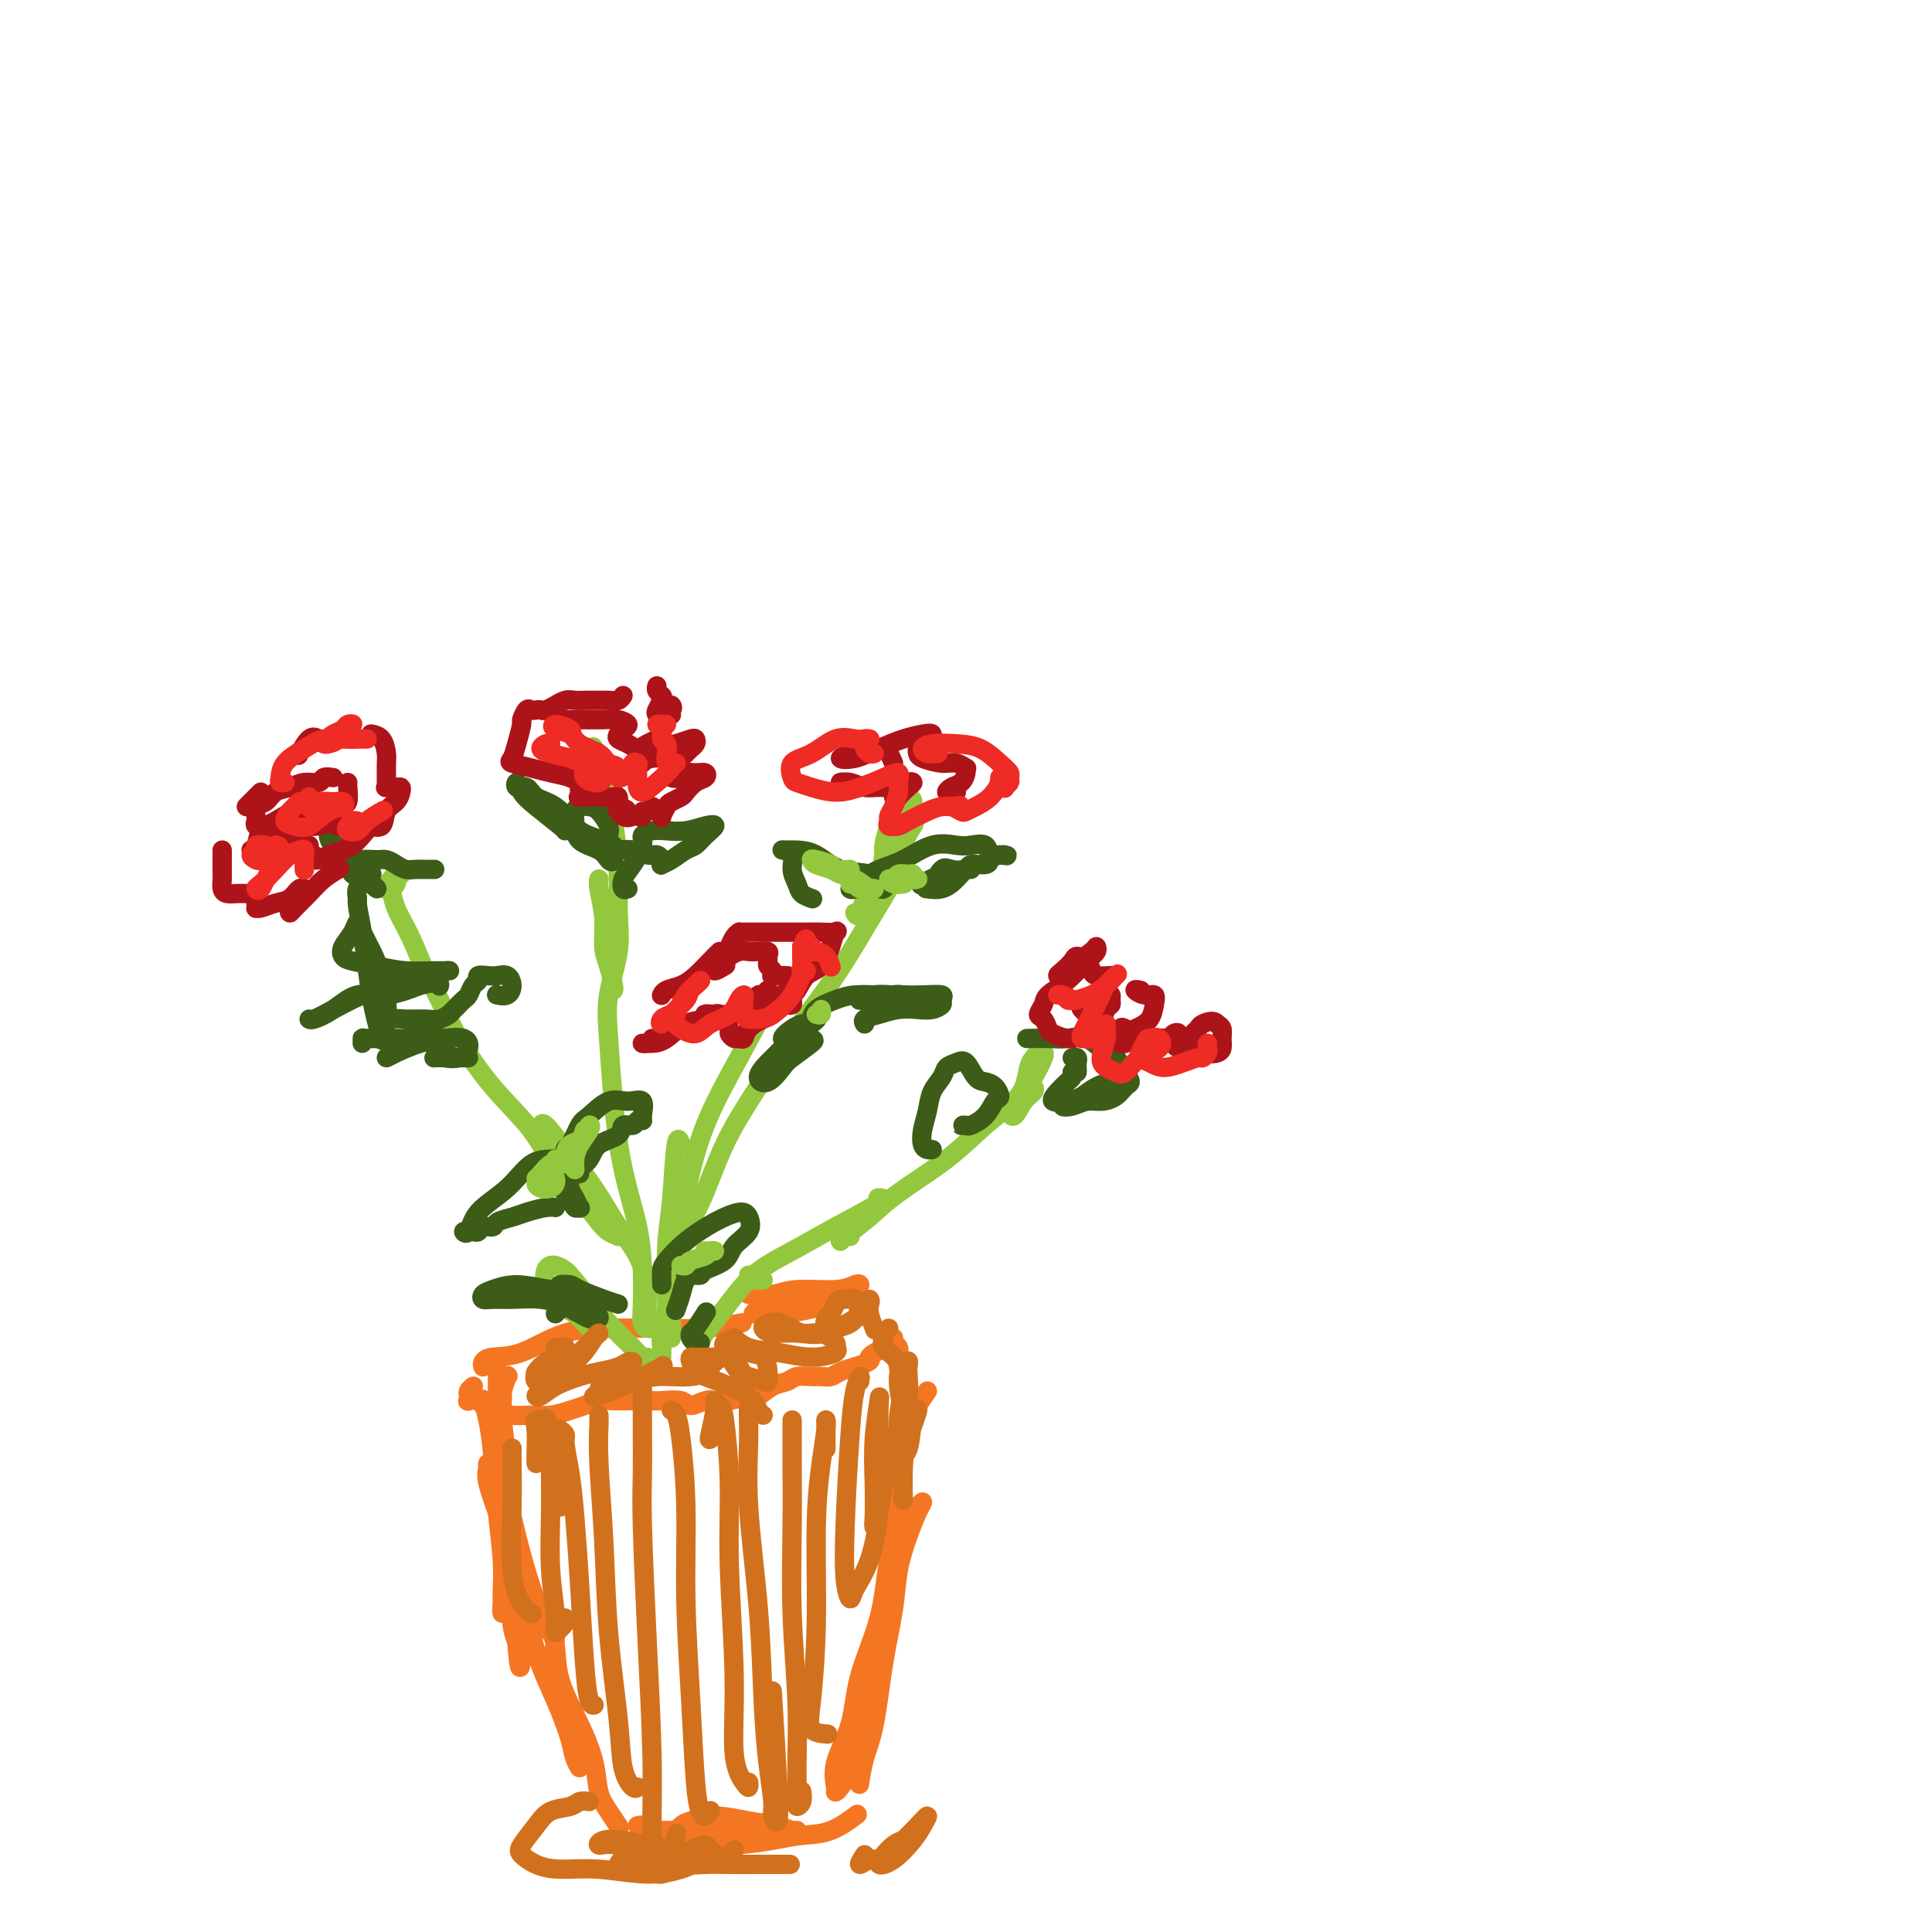 <svg viewBox='0 0 400 400' version='1.1' xmlns='http://www.w3.org/2000/svg' xmlns:xlink='http://www.w3.org/1999/xlink'><g fill='none' stroke='#F47623' stroke-width='4' stroke-linecap='round' stroke-linejoin='round'><path d='M98,287c-0.419,0.339 -0.838,0.679 -1,1c-0.162,0.321 -0.065,0.625 0,1c0.065,0.375 0.100,0.821 0,1c-0.100,0.179 -0.334,0.090 0,0c0.334,-0.090 1.236,-0.182 2,0c0.764,0.182 1.390,0.638 2,1c0.610,0.362 1.206,0.630 2,1c0.794,0.370 1.787,0.843 3,1c1.213,0.157 2.645,-0.000 4,0c1.355,0.000 2.632,0.158 4,0c1.368,-0.158 2.827,-0.631 4,-1c1.173,-0.369 2.060,-0.635 3,-1c0.940,-0.365 1.933,-0.830 3,-1c1.067,-0.170 2.209,-0.045 3,0c0.791,0.045 1.231,0.011 2,0c0.769,-0.011 1.867,0.002 3,0c1.133,-0.002 2.299,-0.018 3,0c0.701,0.018 0.936,0.071 2,0c1.064,-0.071 2.958,-0.267 4,0c1.042,0.267 1.231,0.995 2,1c0.769,0.005 2.116,-0.715 3,-1c0.884,-0.285 1.303,-0.136 2,0c0.697,0.136 1.671,0.258 3,0c1.329,-0.258 3.012,-0.896 4,-1c0.988,-0.104 1.280,0.326 2,0c0.720,-0.326 1.870,-1.408 3,-2c1.130,-0.592 2.242,-0.694 3,-1c0.758,-0.306 1.161,-0.817 2,-1c0.839,-0.183 2.114,-0.038 3,0c0.886,0.038 1.382,-0.031 2,0c0.618,0.031 1.359,0.162 2,0c0.641,-0.162 1.183,-0.618 2,-1c0.817,-0.382 1.908,-0.691 3,-1'/><path d='M177,283c4.536,-1.431 2.876,-1.507 3,-2c0.124,-0.493 2.033,-1.402 3,-2c0.967,-0.598 0.990,-0.885 1,-1c0.010,-0.115 0.005,-0.057 0,0'/><path d='M100,283c-0.101,-0.309 -0.201,-0.619 0,-1c0.201,-0.381 0.704,-0.834 2,-1c1.296,-0.166 3.386,-0.043 6,-1c2.614,-0.957 5.752,-2.992 9,-4c3.248,-1.008 6.605,-0.988 10,-1c3.395,-0.012 6.828,-0.055 10,0c3.172,0.055 6.085,0.207 9,0c2.915,-0.207 5.833,-0.773 7,-1c1.167,-0.227 0.584,-0.113 0,0'/><path d='M100,291c-0.006,-0.446 -0.013,-0.891 0,-1c0.013,-0.109 0.045,0.119 0,0c-0.045,-0.119 -0.166,-0.585 0,0c0.166,0.585 0.619,2.222 1,4c0.381,1.778 0.691,3.697 1,7c0.309,3.303 0.619,7.990 1,12c0.381,4.010 0.833,7.345 1,10c0.167,2.655 0.048,4.631 0,6c-0.048,1.369 -0.027,2.130 0,3c0.027,0.870 0.060,1.848 0,2c-0.060,0.152 -0.211,-0.524 0,-2c0.211,-1.476 0.785,-3.753 1,-6c0.215,-2.247 0.072,-4.466 0,-7c-0.072,-2.534 -0.073,-5.384 0,-8c0.073,-2.616 0.219,-4.998 0,-8c-0.219,-3.002 -0.804,-6.625 -1,-9c-0.196,-2.375 -0.003,-3.504 0,-5c0.003,-1.496 -0.185,-3.360 0,-4c0.185,-0.640 0.742,-0.055 1,0c0.258,0.055 0.216,-0.420 0,0c-0.216,0.420 -0.605,1.735 -1,3c-0.395,1.265 -0.795,2.479 -1,4c-0.205,1.521 -0.213,3.348 0,6c0.213,2.652 0.648,6.131 1,10c0.352,3.869 0.620,8.130 1,12c0.380,3.870 0.872,7.350 1,10c0.128,2.650 -0.106,4.472 0,6c0.106,1.528 0.553,2.764 1,4'/><path d='M107,340c0.689,9.000 0.911,4.000 1,2c0.089,-2.000 0.044,-1.000 0,0'/><path d='M103,290c0.000,-1.078 0.000,-2.156 0,-3c-0.000,-0.844 -0.000,-1.454 0,-2c0.000,-0.546 0.001,-1.028 0,-1c-0.001,0.028 -0.003,0.564 0,1c0.003,0.436 0.010,0.770 0,2c-0.010,1.230 -0.037,3.356 0,6c0.037,2.644 0.140,5.805 1,11c0.860,5.195 2.478,12.423 4,18c1.522,5.577 2.948,9.501 4,12c1.052,2.499 1.729,3.571 2,4c0.271,0.429 0.135,0.214 0,0'/><path d='M102,303c-0.440,-0.073 -0.879,-0.147 -1,0c-0.121,0.147 0.077,0.514 0,1c-0.077,0.486 -0.429,1.092 0,3c0.429,1.908 1.638,5.119 3,9c1.362,3.881 2.875,8.432 4,13c1.125,4.568 1.861,9.153 3,13c1.139,3.847 2.680,6.958 4,10c1.320,3.042 2.420,6.016 3,8c0.580,1.984 0.641,2.978 1,4c0.359,1.022 1.015,2.073 1,2c-0.015,-0.073 -0.701,-1.268 -1,-3c-0.299,-1.732 -0.211,-4.000 -1,-7c-0.789,-3.000 -2.457,-6.731 -3,-10c-0.543,-3.269 0.037,-6.076 0,-8c-0.037,-1.924 -0.691,-2.965 -1,-3c-0.309,-0.035 -0.272,0.936 0,2c0.272,1.064 0.779,2.220 1,4c0.221,1.780 0.156,4.184 1,7c0.844,2.816 2.598,6.044 4,9c1.402,2.956 2.453,5.640 3,8c0.547,2.360 0.590,4.395 1,6c0.410,1.605 1.187,2.778 2,4c0.813,1.222 1.661,2.492 2,3c0.339,0.508 0.170,0.254 0,0'/><path d='M132,378c0.492,-0.113 0.985,-0.226 1,0c0.015,0.226 -0.447,0.793 0,1c0.447,0.207 1.802,0.056 3,0c1.198,-0.056 2.240,-0.015 4,0c1.760,0.015 4.237,0.004 7,0c2.763,-0.004 5.810,-0.000 8,0c2.190,0.000 3.522,-0.003 5,0c1.478,0.003 3.101,0.012 4,0c0.899,-0.012 1.074,-0.046 1,0c-0.074,0.046 -0.397,0.173 -1,0c-0.603,-0.173 -1.484,-0.647 -3,-1c-1.516,-0.353 -3.665,-0.587 -6,-1c-2.335,-0.413 -4.856,-1.007 -7,-1c-2.144,0.007 -3.912,0.615 -5,1c-1.088,0.385 -1.495,0.549 -2,1c-0.505,0.451 -1.109,1.190 -1,2c0.109,0.810 0.929,1.692 2,2c1.071,0.308 2.392,0.043 4,0c1.608,-0.043 3.503,0.135 6,0c2.497,-0.135 5.594,-0.583 8,-1c2.406,-0.417 4.119,-0.802 6,-1c1.881,-0.198 3.929,-0.207 6,-1c2.071,-0.793 4.163,-2.369 5,-3c0.837,-0.631 0.418,-0.315 0,0'/><path d='M192,288c-0.683,0.965 -1.367,1.929 -2,3c-0.633,1.071 -1.217,2.248 -2,4c-0.783,1.752 -1.765,4.078 -2,7c-0.235,2.922 0.276,6.438 0,10c-0.276,3.562 -1.339,7.168 -2,11c-0.661,3.832 -0.919,7.888 -2,12c-1.081,4.112 -2.984,8.279 -4,12c-1.016,3.721 -1.146,6.996 -2,10c-0.854,3.004 -2.432,5.736 -3,8c-0.568,2.264 -0.126,4.059 0,5c0.126,0.941 -0.065,1.027 0,1c0.065,-0.027 0.387,-0.166 1,-1c0.613,-0.834 1.519,-2.362 2,-4c0.481,-1.638 0.537,-3.385 1,-6c0.463,-2.615 1.331,-6.096 2,-9c0.669,-2.904 1.138,-5.229 2,-8c0.862,-2.771 2.116,-5.987 3,-9c0.884,-3.013 1.397,-5.823 2,-9c0.603,-3.177 1.294,-6.723 2,-9c0.706,-2.277 1.426,-3.287 2,-4c0.574,-0.713 1.003,-1.129 1,-1c-0.003,0.129 -0.438,0.803 -1,2c-0.562,1.197 -1.253,2.917 -2,5c-0.747,2.083 -1.552,4.530 -2,7c-0.448,2.470 -0.541,4.964 -1,8c-0.459,3.036 -1.286,6.614 -2,11c-0.714,4.386 -1.316,9.581 -2,13c-0.684,3.419 -1.451,5.061 -2,7c-0.549,1.939 -0.878,4.176 -1,5c-0.122,0.824 -0.035,0.235 0,0c0.035,-0.235 0.017,-0.118 0,0'/><path d='M185,277c-0.112,0.358 -0.223,0.716 0,1c0.223,0.284 0.782,0.493 1,1c0.218,0.507 0.097,1.313 0,2c-0.097,0.687 -0.170,1.256 0,2c0.170,0.744 0.584,1.662 1,2c0.416,0.338 0.833,0.097 1,0c0.167,-0.097 0.083,-0.048 0,0'/><path d='M155,268c0.064,-0.032 0.129,-0.065 1,0c0.871,0.065 2.549,0.227 4,0c1.451,-0.227 2.674,-0.843 5,-1c2.326,-0.157 5.753,0.144 8,0c2.247,-0.144 3.313,-0.732 4,-1c0.687,-0.268 0.997,-0.216 1,0c0.003,0.216 -0.299,0.596 -1,1c-0.701,0.404 -1.802,0.833 -3,1c-1.198,0.167 -2.494,0.073 -4,0c-1.506,-0.073 -3.222,-0.125 -5,0c-1.778,0.125 -3.619,0.427 -5,1c-1.381,0.573 -2.302,1.419 -3,2c-0.698,0.581 -1.175,0.898 -1,1c0.175,0.102 1.000,-0.011 2,0c1.000,0.011 2.175,0.147 4,0c1.825,-0.147 4.299,-0.578 6,-1c1.701,-0.422 2.629,-0.835 3,-1c0.371,-0.165 0.186,-0.083 0,0'/></g>
<g fill='none' stroke='#93C83E' stroke-width='4' stroke-linecap='round' stroke-linejoin='round'><path d='M137,281c-0.009,-0.382 -0.017,-0.764 0,-1c0.017,-0.236 0.060,-0.326 0,-1c-0.060,-0.674 -0.224,-1.931 0,-3c0.224,-1.069 0.834,-1.950 1,-5c0.166,-3.050 -0.113,-8.270 0,-12c0.113,-3.730 0.618,-5.969 1,-10c0.382,-4.031 0.641,-9.855 1,-12c0.359,-2.145 0.817,-0.613 1,0c0.183,0.613 0.092,0.306 0,0'/><path d='M139,276c0.001,0.566 0.003,1.132 0,1c-0.003,-0.132 -0.010,-0.962 0,-2c0.010,-1.038 0.037,-2.285 0,-4c-0.037,-1.715 -0.138,-3.900 0,-6c0.138,-2.100 0.514,-4.116 1,-7c0.486,-2.884 1.080,-6.635 2,-11c0.920,-4.365 2.164,-9.345 4,-14c1.836,-4.655 4.264,-8.984 7,-14c2.736,-5.016 5.782,-10.719 7,-13c1.218,-2.281 0.609,-1.141 0,0'/><path d='M139,263c0.428,-0.281 0.857,-0.563 1,-1c0.143,-0.437 0.002,-1.031 0,-2c-0.002,-0.969 0.135,-2.314 1,-4c0.865,-1.686 2.458,-3.715 4,-7c1.542,-3.285 3.033,-7.828 5,-12c1.967,-4.172 4.408,-7.974 7,-12c2.592,-4.026 5.333,-8.277 8,-12c2.667,-3.723 5.258,-6.918 8,-11c2.742,-4.082 5.635,-9.052 8,-13c2.365,-3.948 4.201,-6.873 5,-9c0.799,-2.127 0.561,-3.457 1,-5c0.439,-1.543 1.554,-3.298 2,-4c0.446,-0.702 0.223,-0.351 0,0'/><path d='M177,189c0.266,0.484 0.533,0.969 1,0c0.467,-0.969 1.135,-3.390 2,-5c0.865,-1.610 1.928,-2.407 3,-4c1.072,-1.593 2.155,-3.982 3,-6c0.845,-2.018 1.453,-3.666 2,-5c0.547,-1.334 1.033,-2.353 1,-3c-0.033,-0.647 -0.586,-0.922 -1,-1c-0.414,-0.078 -0.689,0.041 -1,0c-0.311,-0.041 -0.657,-0.244 -1,0c-0.343,0.244 -0.682,0.933 -1,2c-0.318,1.067 -0.614,2.512 -1,4c-0.386,1.488 -0.861,3.020 -1,4c-0.139,0.980 0.058,1.408 0,2c-0.058,0.592 -0.372,1.347 0,1c0.372,-0.347 1.431,-1.795 2,-3c0.569,-1.205 0.650,-2.168 1,-3c0.350,-0.832 0.970,-1.532 1,-2c0.030,-0.468 -0.530,-0.703 -1,0c-0.470,0.703 -0.848,2.344 -1,3c-0.152,0.656 -0.076,0.328 0,0'/><path d='M134,272c0.010,0.288 0.019,0.576 0,0c-0.019,-0.576 -0.068,-2.016 0,-3c0.068,-0.984 0.252,-1.511 0,-3c-0.252,-1.489 -0.939,-3.941 -2,-6c-1.061,-2.059 -2.494,-3.725 -4,-6c-1.506,-2.275 -3.083,-5.159 -5,-8c-1.917,-2.841 -4.174,-5.638 -6,-8c-1.826,-2.362 -3.222,-4.290 -4,-5c-0.778,-0.710 -0.936,-0.203 -1,0c-0.064,0.203 -0.032,0.101 0,0'/><path d='M128,256c-0.707,-0.313 -1.413,-0.625 -2,-1c-0.587,-0.375 -1.053,-0.812 -2,-2c-0.947,-1.188 -2.374,-3.126 -4,-5c-1.626,-1.874 -3.450,-3.683 -5,-6c-1.550,-2.317 -2.827,-5.142 -5,-8c-2.173,-2.858 -5.242,-5.750 -8,-9c-2.758,-3.250 -5.204,-6.857 -7,-10c-1.796,-3.143 -2.940,-5.820 -4,-8c-1.060,-2.180 -2.035,-3.863 -3,-6c-0.965,-2.137 -1.918,-4.727 -3,-7c-1.082,-2.273 -2.291,-4.227 -3,-6c-0.709,-1.773 -0.917,-3.364 -1,-4c-0.083,-0.636 -0.042,-0.318 0,0'/><path d='M82,182c0.076,0.324 0.153,0.648 0,1c-0.153,0.352 -0.535,0.730 -1,1c-0.465,0.270 -1.014,0.430 -1,0c0.014,-0.430 0.592,-1.449 1,-2c0.408,-0.551 0.645,-0.632 1,-1c0.355,-0.368 0.826,-1.022 1,-1c0.174,0.022 0.050,0.721 0,1c-0.050,0.279 -0.025,0.140 0,0'/><path d='M145,278c0.101,-0.459 0.202,-0.918 1,-2c0.798,-1.082 2.293,-2.787 4,-5c1.707,-2.213 3.627,-4.933 6,-7c2.373,-2.067 5.199,-3.482 8,-5c2.801,-1.518 5.575,-3.139 9,-5c3.425,-1.861 7.499,-3.963 9,-5c1.501,-1.037 0.429,-1.011 0,-1c-0.429,0.011 -0.214,0.005 0,0'/><path d='M176,256c-0.311,-0.119 -0.623,-0.238 -1,0c-0.377,0.238 -0.820,0.832 -1,1c-0.180,0.168 -0.097,-0.089 1,-1c1.097,-0.911 3.209,-2.476 5,-4c1.791,-1.524 3.260,-3.008 6,-5c2.740,-1.992 6.752,-4.492 10,-7c3.248,-2.508 5.733,-5.026 8,-7c2.267,-1.974 4.317,-3.405 6,-5c1.683,-1.595 2.998,-3.353 4,-5c1.002,-1.647 1.691,-3.183 2,-4c0.309,-0.817 0.238,-0.914 0,-1c-0.238,-0.086 -0.645,-0.161 -1,0c-0.355,0.161 -0.660,0.557 -1,1c-0.340,0.443 -0.716,0.934 -1,2c-0.284,1.066 -0.477,2.707 -1,4c-0.523,1.293 -1.376,2.239 -2,3c-0.624,0.761 -1.018,1.339 -1,2c0.018,0.661 0.450,1.406 1,1c0.550,-0.406 1.220,-1.965 2,-3c0.780,-1.035 1.672,-1.548 2,-2c0.328,-0.452 0.094,-0.843 0,-1c-0.094,-0.157 -0.047,-0.078 0,0'/><path d='M134,281c-0.284,0.144 -0.568,0.288 -1,0c-0.432,-0.288 -1.011,-1.009 -2,-2c-0.989,-0.991 -2.388,-2.251 -4,-4c-1.612,-1.749 -3.438,-3.987 -5,-6c-1.562,-2.013 -2.859,-3.801 -4,-5c-1.141,-1.199 -2.125,-1.809 -3,-2c-0.875,-0.191 -1.640,0.036 -2,1c-0.360,0.964 -0.313,2.665 0,4c0.313,1.335 0.893,2.303 2,3c1.107,0.697 2.740,1.122 4,2c1.260,0.878 2.146,2.209 3,3c0.854,0.791 1.676,1.043 2,1c0.324,-0.043 0.150,-0.379 0,-1c-0.150,-0.621 -0.275,-1.525 -1,-3c-0.725,-1.475 -2.050,-3.519 -3,-5c-0.950,-1.481 -1.525,-2.399 -2,-3c-0.475,-0.601 -0.850,-0.886 -1,-1c-0.150,-0.114 -0.075,-0.057 0,0'/><path d='M135,275c-0.310,0.034 -0.620,0.069 -1,0c-0.380,-0.069 -0.829,-0.241 -1,-1c-0.171,-0.759 -0.063,-2.104 0,-4c0.063,-1.896 0.080,-4.342 0,-7c-0.080,-2.658 -0.258,-5.526 -1,-9c-0.742,-3.474 -2.048,-7.554 -3,-12c-0.952,-4.446 -1.551,-9.260 -2,-14c-0.449,-4.740 -0.747,-9.408 -1,-13c-0.253,-3.592 -0.463,-6.108 0,-9c0.463,-2.892 1.597,-6.159 2,-9c0.403,-2.841 0.076,-5.256 0,-8c-0.076,-2.744 0.098,-5.818 0,-9c-0.098,-3.182 -0.470,-6.471 -1,-10c-0.530,-3.529 -1.220,-7.296 -2,-10c-0.780,-2.704 -1.652,-4.344 -2,-5c-0.348,-0.656 -0.174,-0.328 0,0'/><path d='M127,205c0.081,-0.054 0.161,-0.108 0,-1c-0.161,-0.892 -0.565,-2.621 -1,-4c-0.435,-1.379 -0.901,-2.408 -1,-4c-0.099,-1.592 0.169,-3.746 0,-6c-0.169,-2.254 -0.776,-4.607 -1,-6c-0.224,-1.393 -0.064,-1.827 0,-2c0.064,-0.173 0.032,-0.087 0,0'/></g>
<g fill='none' stroke='#3D5C18' stroke-width='4' stroke-linecap='round' stroke-linejoin='round'><path d='M119,241c-0.474,-0.030 -0.947,-0.061 -1,0c-0.053,0.061 0.316,0.213 0,0c-0.316,-0.213 -1.317,-0.792 -2,-1c-0.683,-0.208 -1.047,-0.044 -2,0c-0.953,0.044 -2.495,-0.030 -4,1c-1.505,1.030 -2.974,3.166 -5,5c-2.026,1.834 -4.610,3.367 -6,5c-1.390,1.633 -1.585,3.365 -2,4c-0.415,0.635 -1.050,0.171 -1,0c0.050,-0.171 0.786,-0.050 1,0c0.214,0.050 -0.093,0.028 0,0c0.093,-0.028 0.587,-0.063 1,0c0.413,0.063 0.747,0.224 1,0c0.253,-0.224 0.426,-0.833 1,-1c0.574,-0.167 1.550,0.109 2,0c0.450,-0.109 0.373,-0.604 1,-1c0.627,-0.396 1.958,-0.695 3,-1c1.042,-0.305 1.795,-0.618 3,-1c1.205,-0.382 2.863,-0.834 4,-1c1.137,-0.166 1.753,-0.048 2,0c0.247,0.048 0.123,0.024 0,0'/><path d='M115,242c-0.004,0.335 -0.008,0.670 0,1c0.008,0.330 0.029,0.656 0,1c-0.029,0.344 -0.109,0.704 0,1c0.109,0.296 0.408,0.526 1,1c0.592,0.474 1.476,1.193 2,2c0.524,0.807 0.687,1.702 1,2c0.313,0.298 0.777,-0.003 1,0c0.223,0.003 0.204,0.309 0,0c-0.204,-0.309 -0.594,-1.232 -1,-2c-0.406,-0.768 -0.827,-1.380 -1,-2c-0.173,-0.620 -0.097,-1.248 0,-2c0.097,-0.752 0.214,-1.627 0,-2c-0.214,-0.373 -0.761,-0.244 -1,-1c-0.239,-0.756 -0.171,-2.396 0,-3c0.171,-0.604 0.447,-0.171 1,-1c0.553,-0.829 1.385,-2.918 2,-4c0.615,-1.082 1.012,-1.155 2,-2c0.988,-0.845 2.567,-2.461 4,-3c1.433,-0.539 2.720,-0.002 4,0c1.280,0.002 2.551,-0.531 3,0c0.449,0.531 0.074,2.127 0,3c-0.074,0.873 0.152,1.025 0,1c-0.152,-0.025 -0.681,-0.226 -1,0c-0.319,0.226 -0.427,0.879 -1,1c-0.573,0.121 -1.611,-0.290 -2,0c-0.389,0.290 -0.129,1.283 -1,2c-0.871,0.717 -2.874,1.159 -4,2c-1.126,0.841 -1.374,2.081 -2,3c-0.626,0.919 -1.630,1.517 -2,2c-0.370,0.483 -0.106,0.852 0,1c0.106,0.148 0.053,0.074 0,0'/><path d='M97,219c-0.224,0.012 -0.447,0.024 -1,0c-0.553,-0.024 -1.434,-0.083 -2,0c-0.566,0.083 -0.817,0.309 -1,0c-0.183,-0.309 -0.298,-1.154 -1,-2c-0.702,-0.846 -1.992,-1.692 -3,-2c-1.008,-0.308 -1.734,-0.079 -3,0c-1.266,0.079 -3.071,0.007 -5,0c-1.929,-0.007 -3.981,0.050 -5,0c-1.019,-0.050 -1.005,-0.206 -1,0c0.005,0.206 0.001,0.773 0,1c-0.001,0.227 -0.001,0.113 0,0'/><path d='M78,214c0.306,-0.301 0.612,-0.602 1,-1c0.388,-0.398 0.859,-0.891 1,-1c0.141,-0.109 -0.048,0.168 0,0c0.048,-0.168 0.332,-0.781 1,-1c0.668,-0.219 1.720,-0.045 3,0c1.280,0.045 2.786,-0.040 4,0c1.214,0.040 2.134,0.203 3,0c0.866,-0.203 1.676,-0.772 2,-1c0.324,-0.228 0.162,-0.114 0,0'/><path d='M95,208c-0.294,0.294 -0.587,0.588 -1,1c-0.413,0.412 -0.945,0.941 -1,1c-0.055,0.059 0.368,-0.351 1,-1c0.632,-0.649 1.474,-1.537 2,-2c0.526,-0.463 0.735,-0.502 1,-1c0.265,-0.498 0.584,-1.453 1,-2c0.416,-0.547 0.927,-0.684 1,-1c0.073,-0.316 -0.291,-0.811 0,-1c0.291,-0.189 1.239,-0.071 2,0c0.761,0.071 1.335,0.096 2,0c0.665,-0.096 1.421,-0.313 2,0c0.579,0.313 0.980,1.156 1,2c0.020,0.844 -0.341,1.689 -1,2c-0.659,0.311 -1.617,0.089 -2,0c-0.383,-0.089 -0.192,-0.044 0,0'/><path d='M193,238c-0.316,0.047 -0.633,0.095 -1,0c-0.367,-0.095 -0.785,-0.332 -1,-1c-0.215,-0.668 -0.227,-1.765 0,-3c0.227,-1.235 0.694,-2.607 1,-4c0.306,-1.393 0.452,-2.807 1,-4c0.548,-1.193 1.498,-2.166 2,-3c0.502,-0.834 0.557,-1.530 1,-2c0.443,-0.470 1.274,-0.712 2,-1c0.726,-0.288 1.348,-0.620 2,0c0.652,0.620 1.335,2.192 2,3c0.665,0.808 1.312,0.853 2,1c0.688,0.147 1.417,0.397 2,1c0.583,0.603 1.019,1.559 1,2c-0.019,0.441 -0.493,0.367 -1,1c-0.507,0.633 -1.046,1.973 -2,3c-0.954,1.027 -2.322,1.739 -3,2c-0.678,0.261 -0.666,0.070 -1,0c-0.334,-0.070 -1.013,-0.019 -1,0c0.013,0.019 0.718,0.005 1,0c0.282,-0.005 0.141,-0.003 0,0'/><path d='M213,215c-0.356,0.006 -0.713,0.013 0,0c0.713,-0.013 2.494,-0.044 4,0c1.506,0.044 2.735,0.165 4,0c1.265,-0.165 2.564,-0.615 4,0c1.436,0.615 3.009,2.296 4,3c0.991,0.704 1.399,0.430 2,1c0.601,0.570 1.396,1.985 2,3c0.604,1.015 1.018,1.630 1,2c-0.018,0.370 -0.469,0.495 -1,1c-0.531,0.505 -1.143,1.390 -2,2c-0.857,0.610 -1.961,0.945 -3,1c-1.039,0.055 -2.014,-0.169 -3,0c-0.986,0.169 -1.982,0.732 -3,1c-1.018,0.268 -2.056,0.240 -2,0c0.056,-0.240 1.208,-0.692 2,-1c0.792,-0.308 1.224,-0.473 2,-1c0.776,-0.527 1.898,-1.417 3,-2c1.102,-0.583 2.186,-0.861 3,-1c0.814,-0.139 1.359,-0.141 1,0c-0.359,0.141 -1.621,0.424 -3,1c-1.379,0.576 -2.874,1.444 -4,2c-1.126,0.556 -1.881,0.801 -3,1c-1.119,0.199 -2.601,0.352 -3,0c-0.399,-0.352 0.285,-1.208 1,-2c0.715,-0.792 1.462,-1.521 2,-2c0.538,-0.479 0.868,-0.708 1,-1c0.132,-0.292 0.066,-0.646 0,-1'/><path d='M222,222c0.844,-0.879 0.955,-0.078 1,0c0.045,0.078 0.026,-0.568 0,-1c-0.026,-0.432 -0.059,-0.652 0,-1c0.059,-0.348 0.208,-0.824 0,-1c-0.208,-0.176 -0.774,-0.050 -1,0c-0.226,0.050 -0.113,0.025 0,0'/><path d='M168,186c0.206,0.071 0.411,0.142 0,0c-0.411,-0.142 -1.439,-0.497 -2,-1c-0.561,-0.503 -0.656,-1.154 -1,-2c-0.344,-0.846 -0.939,-1.887 -1,-3c-0.061,-1.113 0.412,-2.297 0,-3c-0.412,-0.703 -1.708,-0.924 -2,-1c-0.292,-0.076 0.421,-0.008 1,0c0.579,0.008 1.023,-0.042 2,0c0.977,0.042 2.487,0.178 4,1c1.513,0.822 3.029,2.329 5,3c1.971,0.671 4.397,0.505 6,1c1.603,0.495 2.382,1.649 3,2c0.618,0.351 1.076,-0.102 1,0c-0.076,0.102 -0.685,0.760 -1,1c-0.315,0.240 -0.338,0.064 -1,0c-0.662,-0.064 -1.965,-0.016 -3,0c-1.035,0.016 -1.803,-0.002 -2,0c-0.197,0.002 0.175,0.022 0,0c-0.175,-0.022 -0.898,-0.087 -1,0c-0.102,0.087 0.418,0.328 1,0c0.582,-0.328 1.227,-1.223 2,-2c0.773,-0.777 1.676,-1.437 3,-2c1.324,-0.563 3.069,-1.028 5,-2c1.931,-0.972 4.047,-2.449 6,-3c1.953,-0.551 3.744,-0.175 5,0c1.256,0.175 1.976,0.150 3,0c1.024,-0.150 2.353,-0.425 3,0c0.647,0.425 0.614,1.550 1,2c0.386,0.450 1.193,0.225 2,0'/><path d='M207,177c2.393,0.310 1.375,0.083 1,0c-0.375,-0.083 -0.107,-0.024 0,0c0.107,0.024 0.054,0.012 0,0'/><path d='M206,177c-0.398,0.302 -0.796,0.603 -1,1c-0.204,0.397 -0.214,0.888 -1,1c-0.786,0.112 -2.347,-0.156 -3,0c-0.653,0.156 -0.399,0.735 -1,1c-0.601,0.265 -2.058,0.214 -3,0c-0.942,-0.214 -1.368,-0.592 -2,0c-0.632,0.592 -1.470,2.153 -2,3c-0.530,0.847 -0.752,0.980 -1,1c-0.248,0.020 -0.522,-0.071 0,0c0.522,0.071 1.839,0.306 3,0c1.161,-0.306 2.167,-1.152 3,-2c0.833,-0.848 1.494,-1.698 2,-2c0.506,-0.302 0.857,-0.056 1,0c0.143,0.056 0.080,-0.078 -1,0c-1.080,0.078 -3.175,0.367 -5,1c-1.825,0.633 -3.378,1.609 -4,2c-0.622,0.391 -0.311,0.195 0,0'/><path d='M137,266c0.008,-0.232 0.017,-0.464 0,-1c-0.017,-0.536 -0.058,-1.377 0,-2c0.058,-0.623 0.215,-1.027 1,-2c0.785,-0.973 2.199,-2.515 4,-4c1.801,-1.485 3.989,-2.915 6,-4c2.011,-1.085 3.845,-1.826 5,-2c1.155,-0.174 1.629,0.219 2,1c0.371,0.781 0.637,1.950 0,3c-0.637,1.050 -2.177,1.980 -3,3c-0.823,1.020 -0.930,2.131 -2,3c-1.070,0.869 -3.104,1.497 -4,2c-0.896,0.503 -0.654,0.883 -1,1c-0.346,0.117 -1.281,-0.029 -2,0c-0.719,0.029 -1.220,0.231 -1,0c0.220,-0.231 1.163,-0.896 2,-1c0.837,-0.104 1.567,0.353 2,0c0.433,-0.353 0.568,-1.515 1,-2c0.432,-0.485 1.160,-0.293 1,0c-0.160,0.293 -1.210,0.689 -2,1c-0.790,0.311 -1.322,0.539 -2,1c-0.678,0.461 -1.501,1.154 -2,2c-0.499,0.846 -0.673,1.843 -1,3c-0.327,1.157 -0.808,2.473 -1,3c-0.192,0.527 -0.096,0.263 0,0'/><path d='M128,270c-0.746,-0.226 -1.493,-0.452 -3,-1c-1.507,-0.548 -3.776,-1.419 -5,-2c-1.224,-0.581 -1.404,-0.871 -2,-1c-0.596,-0.129 -1.608,-0.098 -2,0c-0.392,0.098 -0.164,0.262 0,1c0.164,0.738 0.262,2.049 1,3c0.738,0.951 2.114,1.540 3,2c0.886,0.460 1.282,0.790 2,1c0.718,0.210 1.758,0.300 2,0c0.242,-0.300 -0.312,-0.992 -1,-2c-0.688,-1.008 -1.508,-2.334 -3,-3c-1.492,-0.666 -3.655,-0.672 -6,-1c-2.345,-0.328 -4.872,-0.978 -7,-1c-2.128,-0.022 -3.856,0.583 -5,1c-1.144,0.417 -1.703,0.647 -2,1c-0.297,0.353 -0.331,0.831 0,1c0.331,0.169 1.026,0.031 2,0c0.974,-0.031 2.226,0.045 4,0c1.774,-0.045 4.071,-0.212 6,0c1.929,0.212 3.491,0.803 5,1c1.509,0.197 2.963,-0.002 4,0c1.037,0.002 1.655,0.203 2,0c0.345,-0.203 0.418,-0.811 0,-1c-0.418,-0.189 -1.328,0.040 -2,0c-0.672,-0.040 -1.108,-0.351 -2,0c-0.892,0.351 -2.240,1.364 -3,2c-0.760,0.636 -0.931,0.896 -1,1c-0.069,0.104 -0.034,0.052 0,0'/><path d='M145,278c-0.313,0.085 -0.626,0.169 -1,0c-0.374,-0.169 -0.807,-0.592 -1,-1c-0.193,-0.408 -0.144,-0.800 0,-1c0.144,-0.200 0.385,-0.208 1,-1c0.615,-0.792 1.604,-2.369 2,-3c0.396,-0.631 0.198,-0.315 0,0'/><path d='M130,184c-0.379,0.164 -0.758,0.328 -1,0c-0.242,-0.328 -0.347,-1.149 0,-2c0.347,-0.851 1.145,-1.731 2,-3c0.855,-1.269 1.768,-2.928 2,-4c0.232,-1.072 -0.216,-1.559 0,-2c0.216,-0.441 1.097,-0.838 2,-1c0.903,-0.162 1.830,-0.090 3,0c1.170,0.090 2.584,0.199 4,0c1.416,-0.199 2.833,-0.706 4,-1c1.167,-0.294 2.083,-0.373 2,0c-0.083,0.373 -1.164,1.200 -2,2c-0.836,0.800 -1.425,1.574 -2,2c-0.575,0.426 -1.134,0.504 -2,1c-0.866,0.496 -2.038,1.411 -3,2c-0.962,0.589 -1.713,0.852 -2,1c-0.287,0.148 -0.110,0.179 0,0c0.110,-0.179 0.152,-0.570 0,-1c-0.152,-0.430 -0.496,-0.900 -1,-1c-0.504,-0.100 -1.166,0.169 -2,0c-0.834,-0.169 -1.840,-0.776 -3,-1c-1.160,-0.224 -2.474,-0.064 -3,0c-0.526,0.064 -0.263,0.032 0,0'/><path d='M127,175c-0.410,0.188 -0.819,0.376 -1,0c-0.181,-0.376 -0.132,-1.317 0,-2c0.132,-0.683 0.347,-1.109 0,-2c-0.347,-0.891 -1.256,-2.245 -2,-3c-0.744,-0.755 -1.324,-0.909 -2,-1c-0.676,-0.091 -1.449,-0.120 -2,0c-0.551,0.120 -0.880,0.388 -1,1c-0.120,0.612 -0.029,1.568 0,2c0.029,0.432 -0.002,0.339 0,1c0.002,0.661 0.039,2.077 1,3c0.961,0.923 2.847,1.355 4,2c1.153,0.645 1.572,1.504 2,2c0.428,0.496 0.863,0.631 1,0c0.137,-0.631 -0.026,-2.027 -1,-3c-0.974,-0.973 -2.760,-1.522 -4,-2c-1.240,-0.478 -1.933,-0.883 -3,-2c-1.067,-1.117 -2.507,-2.946 -4,-4c-1.493,-1.054 -3.039,-1.335 -4,-2c-0.961,-0.665 -1.337,-1.716 -2,-2c-0.663,-0.284 -1.614,0.197 -2,0c-0.386,-0.197 -0.209,-1.072 0,-1c0.209,0.072 0.448,1.091 1,2c0.552,0.909 1.416,1.708 3,3c1.584,1.292 3.888,3.079 5,4c1.112,0.921 1.032,0.978 1,1c-0.032,0.022 -0.016,0.011 0,0'/><path d='M90,180c-0.667,0.006 -1.334,0.012 -2,0c-0.666,-0.012 -1.332,-0.041 -2,0c-0.668,0.041 -1.338,0.154 -2,0c-0.662,-0.154 -1.315,-0.574 -2,-1c-0.685,-0.426 -1.402,-0.857 -2,-1c-0.598,-0.143 -1.076,0.003 -2,0c-0.924,-0.003 -2.294,-0.155 -3,0c-0.706,0.155 -0.747,0.618 -1,1c-0.253,0.382 -0.717,0.682 -1,1c-0.283,0.318 -0.383,0.654 0,1c0.383,0.346 1.250,0.702 2,1c0.750,0.298 1.382,0.540 2,1c0.618,0.460 1.221,1.139 1,1c-0.221,-0.139 -1.265,-1.097 -2,-2c-0.735,-0.903 -1.162,-1.751 -2,-3c-0.838,-1.249 -2.089,-2.898 -3,-4c-0.911,-1.102 -1.482,-1.658 -2,-2c-0.518,-0.342 -0.983,-0.471 -1,0c-0.017,0.471 0.415,1.541 1,2c0.585,0.459 1.324,0.305 2,1c0.676,0.695 1.289,2.238 2,3c0.711,0.762 1.521,0.743 2,1c0.479,0.257 0.627,0.790 1,1c0.373,0.210 0.972,0.097 1,0c0.028,-0.097 -0.515,-0.178 -1,0c-0.485,0.178 -0.914,0.615 -1,1c-0.086,0.385 0.169,0.719 0,1c-0.169,0.281 -0.763,0.509 -1,1c-0.237,0.491 -0.119,1.246 0,2'/><path d='M74,186c-0.171,1.641 0.403,3.244 1,7c0.597,3.756 1.218,9.664 2,14c0.782,4.336 1.724,7.098 2,8c0.276,0.902 -0.114,-0.057 0,-1c0.114,-0.943 0.731,-1.869 1,-3c0.269,-1.131 0.188,-2.466 0,-4c-0.188,-1.534 -0.483,-3.268 -1,-5c-0.517,-1.732 -1.256,-3.464 -2,-5c-0.744,-1.536 -1.493,-2.878 -2,-4c-0.507,-1.122 -0.773,-2.025 -1,-2c-0.227,0.025 -0.414,0.976 -1,2c-0.586,1.024 -1.569,2.120 -2,3c-0.431,0.880 -0.310,1.542 0,2c0.310,0.458 0.809,0.711 2,1c1.191,0.289 3.074,0.613 5,1c1.926,0.387 3.894,0.838 6,1c2.106,0.162 4.350,0.036 6,0c1.650,-0.036 2.705,0.020 3,0c0.295,-0.020 -0.171,-0.115 -1,0c-0.829,0.115 -2.022,0.441 -4,1c-1.978,0.559 -4.740,1.351 -7,2c-2.260,0.649 -4.016,1.156 -6,2c-1.984,0.844 -4.195,2.026 -6,3c-1.805,0.974 -3.205,1.742 -4,2c-0.795,0.258 -0.984,0.008 -1,0c-0.016,-0.008 0.142,0.227 1,0c0.858,-0.227 2.415,-0.917 4,-2c1.585,-1.083 3.196,-2.561 5,-3c1.804,-0.439 3.801,0.160 6,0c2.199,-0.160 4.599,-1.080 7,-2'/><path d='M87,204c4.311,-1.089 4.089,-0.311 4,0c-0.089,0.311 -0.044,0.156 0,0'/><path d='M90,212c-0.945,0.749 -1.890,1.497 -3,2c-1.110,0.503 -2.385,0.760 -3,1c-0.615,0.240 -0.570,0.464 -1,1c-0.430,0.536 -1.333,1.384 -2,2c-0.667,0.616 -1.097,1.001 -1,1c0.097,-0.001 0.721,-0.387 2,-1c1.279,-0.613 3.213,-1.453 5,-2c1.787,-0.547 3.426,-0.802 5,-1c1.574,-0.198 3.084,-0.340 4,0c0.916,0.340 1.240,1.163 1,2c-0.240,0.837 -1.044,1.688 -2,2c-0.956,0.312 -2.065,0.084 -3,0c-0.935,-0.084 -1.696,-0.024 -2,0c-0.304,0.024 -0.152,0.012 0,0'/><path d='M165,214c1.091,-0.699 2.182,-1.398 3,-2c0.818,-0.602 1.363,-1.108 1,-1c-0.363,0.108 -1.634,0.830 -3,2c-1.366,1.170 -2.829,2.787 -4,4c-1.171,1.213 -2.051,2.023 -3,3c-0.949,0.977 -1.966,2.122 -2,3c-0.034,0.878 0.917,1.490 2,1c1.083,-0.490 2.298,-2.084 3,-3c0.702,-0.916 0.891,-1.156 2,-2c1.109,-0.844 3.139,-2.291 4,-3c0.861,-0.709 0.551,-0.680 0,-1c-0.551,-0.320 -1.345,-0.990 -2,-1c-0.655,-0.010 -1.170,0.638 -2,1c-0.830,0.362 -1.975,0.437 -2,0c-0.025,-0.437 1.070,-1.387 2,-2c0.930,-0.613 1.694,-0.889 2,-1c0.306,-0.111 0.153,-0.055 0,0'/><path d='M168,211c-0.015,0.174 -0.031,0.348 0,0c0.031,-0.348 0.108,-1.218 1,-2c0.892,-0.782 2.597,-1.478 4,-2c1.403,-0.522 2.503,-0.872 4,-1c1.497,-0.128 3.391,-0.035 5,0c1.609,0.035 2.933,0.013 4,0c1.067,-0.013 1.876,-0.018 2,0c0.124,0.018 -0.438,0.057 -1,0c-0.562,-0.057 -1.123,-0.210 -2,0c-0.877,0.210 -2.069,0.785 -3,1c-0.931,0.215 -1.602,0.072 -2,0c-0.398,-0.072 -0.523,-0.072 -1,0c-0.477,0.072 -1.307,0.215 -1,0c0.307,-0.215 1.753,-0.787 3,-1c1.247,-0.213 2.297,-0.069 4,0c1.703,0.069 4.059,0.061 6,0c1.941,-0.061 3.468,-0.174 4,0c0.532,0.174 0.068,0.634 0,1c-0.068,0.366 0.261,0.637 0,1c-0.261,0.363 -1.111,0.818 -2,1c-0.889,0.182 -1.818,0.091 -3,0c-1.182,-0.091 -2.618,-0.182 -4,0c-1.382,0.182 -2.711,0.636 -4,1c-1.289,0.364 -2.539,0.636 -3,1c-0.461,0.364 -0.132,0.818 0,1c0.132,0.182 0.066,0.091 0,0'/></g>
<g fill='none' stroke='#AD1419' stroke-width='4' stroke-linecap='round' stroke-linejoin='round'><path d='M66,168c0.180,0.024 0.359,0.049 0,0c-0.359,-0.049 -1.258,-0.171 -2,0c-0.742,0.171 -1.328,0.634 -2,1c-0.672,0.366 -1.429,0.635 -2,1c-0.571,0.365 -0.957,0.827 -1,1c-0.043,0.173 0.255,0.056 1,0c0.745,-0.056 1.937,-0.051 3,0c1.063,0.051 1.999,0.147 3,0c1.001,-0.147 2.069,-0.536 3,-1c0.931,-0.464 1.727,-1.003 2,-1c0.273,0.003 0.025,0.549 0,1c-0.025,0.451 0.174,0.807 0,1c-0.174,0.193 -0.722,0.222 -1,0c-0.278,-0.222 -0.285,-0.697 0,-1c0.285,-0.303 0.861,-0.435 1,-1c0.139,-0.565 -0.159,-1.563 0,-2c0.159,-0.437 0.775,-0.313 1,-1c0.225,-0.687 0.061,-2.185 0,-3c-0.061,-0.815 -0.017,-0.947 0,-1c0.017,-0.053 0.009,-0.026 0,0'/><path d='M69,161c-0.804,-0.120 -1.609,-0.241 -2,0c-0.391,0.241 -0.369,0.842 -1,1c-0.631,0.158 -1.914,-0.127 -3,0c-1.086,0.127 -1.976,0.668 -3,1c-1.024,0.332 -2.183,0.456 -3,1c-0.817,0.544 -1.292,1.508 -2,2c-0.708,0.492 -1.648,0.512 -2,1c-0.352,0.488 -0.114,1.443 0,2c0.114,0.557 0.104,0.717 0,1c-0.104,0.283 -0.302,0.689 0,1c0.302,0.311 1.105,0.526 2,1c0.895,0.474 1.882,1.207 3,1c1.118,-0.207 2.368,-1.356 3,-2c0.632,-0.644 0.646,-0.784 1,-1c0.354,-0.216 1.049,-0.506 1,-1c-0.049,-0.494 -0.842,-1.190 -2,-1c-1.158,0.190 -2.683,1.266 -4,2c-1.317,0.734 -2.427,1.126 -3,2c-0.573,0.874 -0.610,2.230 -1,3c-0.390,0.770 -1.134,0.952 -1,1c0.134,0.048 1.146,-0.040 2,0c0.854,0.040 1.548,0.207 3,0c1.452,-0.207 3.660,-0.786 5,-1c1.340,-0.214 1.811,-0.061 2,0c0.189,0.061 0.094,0.031 0,0'/><path d='M65,177c0.163,0.429 0.327,0.858 0,1c-0.327,0.142 -1.143,-0.003 -1,0c0.143,0.003 1.246,0.153 2,0c0.754,-0.153 1.161,-0.609 2,-1c0.839,-0.391 2.111,-0.717 3,-1c0.889,-0.283 1.395,-0.521 2,-1c0.605,-0.479 1.307,-1.197 2,-2c0.693,-0.803 1.375,-1.689 2,-2c0.625,-0.311 1.193,-0.047 1,0c-0.193,0.047 -1.148,-0.123 -1,0c0.148,0.123 1.399,0.541 2,0c0.601,-0.541 0.552,-2.040 1,-3c0.448,-0.960 1.395,-1.382 2,-2c0.605,-0.618 0.870,-1.433 1,-2c0.130,-0.567 0.126,-0.886 0,-1c-0.126,-0.114 -0.373,-0.022 -1,0c-0.627,0.022 -1.632,-0.025 -2,0c-0.368,0.025 -0.098,0.121 0,0c0.098,-0.121 0.024,-0.459 0,-1c-0.024,-0.541 0.000,-1.283 0,-2c-0.000,-0.717 -0.025,-1.408 0,-2c0.025,-0.592 0.099,-1.087 0,-2c-0.099,-0.913 -0.373,-2.246 -1,-3c-0.627,-0.754 -1.608,-0.930 -2,-1c-0.392,-0.070 -0.196,-0.035 0,0'/><path d='M66,153c-0.622,-0.333 -1.244,-0.667 -2,0c-0.756,0.667 -1.644,2.333 -2,3c-0.356,0.667 -0.178,0.333 0,0'/><path d='M54,164c-0.733,0.733 -1.467,1.467 -2,2c-0.533,0.533 -0.867,0.867 -1,1c-0.133,0.133 -0.067,0.067 0,0'/><path d='M46,176c0.001,0.130 0.002,0.259 0,1c-0.002,0.741 -0.009,2.093 0,3c0.009,0.907 0.032,1.367 0,2c-0.032,0.633 -0.120,1.438 0,2c0.120,0.562 0.449,0.882 1,1c0.551,0.118 1.325,0.035 2,0c0.675,-0.035 1.253,-0.021 2,0c0.747,0.021 1.664,0.048 2,0c0.336,-0.048 0.090,-0.171 0,0c-0.090,0.171 -0.023,0.635 0,1c0.023,0.365 0.001,0.630 0,1c-0.001,0.370 0.020,0.843 0,1c-0.020,0.157 -0.080,-0.004 0,0c0.080,0.004 0.299,0.173 1,0c0.701,-0.173 1.884,-0.689 3,-1c1.116,-0.311 2.167,-0.417 3,-1c0.833,-0.583 1.449,-1.642 2,-2c0.551,-0.358 1.037,-0.015 1,0c-0.037,0.015 -0.597,-0.299 -1,0c-0.403,0.299 -0.649,1.210 -1,2c-0.351,0.790 -0.807,1.460 -1,2c-0.193,0.540 -0.121,0.950 0,1c0.121,0.050 0.292,-0.260 1,-1c0.708,-0.740 1.953,-1.910 3,-3c1.047,-1.090 1.897,-2.101 3,-3c1.103,-0.899 2.458,-1.685 3,-2c0.542,-0.315 0.271,-0.157 0,0'/><path d='M115,151c-0.020,0.083 -0.040,0.166 0,0c0.040,-0.166 0.139,-0.580 0,-1c-0.139,-0.420 -0.515,-0.845 0,-1c0.515,-0.155 1.922,-0.038 3,0c1.078,0.038 1.827,-0.001 3,0c1.173,0.001 2.770,0.042 4,0c1.230,-0.042 2.093,-0.166 3,0c0.907,0.166 1.856,0.621 2,1c0.144,0.379 -0.519,0.680 -1,1c-0.481,0.320 -0.780,0.658 -1,1c-0.220,0.342 -0.363,0.689 0,1c0.363,0.311 1.230,0.585 2,1c0.770,0.415 1.443,0.970 2,1c0.557,0.030 0.997,-0.465 2,-1c1.003,-0.535 2.570,-1.110 3,-2c0.430,-0.890 -0.276,-2.094 0,-3c0.276,-0.906 1.536,-1.513 2,-2c0.464,-0.487 0.133,-0.853 0,-1c-0.133,-0.147 -0.066,-0.073 0,0'/><path d='M139,148c-0.338,-0.139 -0.675,-0.279 -1,0c-0.325,0.279 -0.636,0.975 -1,1c-0.364,0.025 -0.781,-0.623 -1,-1c-0.219,-0.377 -0.241,-0.483 0,-1c0.241,-0.517 0.744,-1.445 1,-2c0.256,-0.555 0.264,-0.736 0,-1c-0.264,-0.264 -0.802,-0.609 -1,-1c-0.198,-0.391 -0.057,-0.826 0,-1c0.057,-0.174 0.028,-0.087 0,0'/><path d='M129,144c-0.274,0.423 -0.549,0.846 -1,1c-0.451,0.154 -1.079,0.040 -2,0c-0.921,-0.040 -2.136,-0.007 -3,0c-0.864,0.007 -1.379,-0.013 -2,0c-0.621,0.013 -1.350,0.060 -2,0c-0.650,-0.060 -1.221,-0.226 -2,0c-0.779,0.226 -1.767,0.845 -2,1c-0.233,0.155 0.288,-0.154 0,0c-0.288,0.154 -1.386,0.771 -2,1c-0.614,0.229 -0.743,0.069 -1,0c-0.257,-0.069 -0.642,-0.046 -1,0c-0.358,0.046 -0.687,0.116 -1,0c-0.313,-0.116 -0.609,-0.417 -1,0c-0.391,0.417 -0.879,1.551 -1,2c-0.121,0.449 0.123,0.214 0,1c-0.123,0.786 -0.614,2.592 -1,4c-0.386,1.408 -0.669,2.418 -1,3c-0.331,0.582 -0.712,0.734 0,1c0.712,0.266 2.516,0.644 4,1c1.484,0.356 2.646,0.690 4,1c1.354,0.310 2.899,0.594 4,1c1.101,0.406 1.756,0.932 2,1c0.244,0.068 0.075,-0.321 0,0c-0.075,0.321 -0.057,1.354 0,2c0.057,0.646 0.151,0.906 0,1c-0.151,0.094 -0.548,0.024 0,0c0.548,-0.024 2.042,-0.001 3,0c0.958,0.001 1.381,-0.020 2,0c0.619,0.020 1.436,0.082 2,0c0.564,-0.082 0.875,-0.309 1,0c0.125,0.309 0.062,1.155 0,2'/><path d='M128,167c3.372,1.426 0.802,-0.009 0,0c-0.802,0.009 0.162,1.462 1,2c0.838,0.538 1.548,0.159 2,0c0.452,-0.159 0.646,-0.100 1,0c0.354,0.100 0.868,0.240 1,0c0.132,-0.240 -0.118,-0.860 0,-1c0.118,-0.140 0.605,0.199 1,0c0.395,-0.199 0.698,-0.936 1,-1c0.302,-0.064 0.605,0.544 1,1c0.395,0.456 0.883,0.760 1,1c0.117,0.240 -0.138,0.416 0,0c0.138,-0.416 0.670,-1.425 1,-2c0.330,-0.575 0.460,-0.717 1,-1c0.540,-0.283 1.491,-0.707 2,-1c0.509,-0.293 0.576,-0.457 1,-1c0.424,-0.543 1.207,-1.467 2,-2c0.793,-0.533 1.598,-0.675 2,-1c0.402,-0.325 0.402,-0.833 0,-1c-0.402,-0.167 -1.204,0.005 -2,0c-0.796,-0.005 -1.584,-0.189 -2,0c-0.416,0.189 -0.458,0.752 -1,1c-0.542,0.248 -1.582,0.183 -2,0c-0.418,-0.183 -0.213,-0.483 0,-1c0.213,-0.517 0.436,-1.252 1,-2c0.564,-0.748 1.470,-1.507 2,-2c0.530,-0.493 0.683,-0.718 1,-1c0.317,-0.282 0.796,-0.622 1,-1c0.204,-0.378 0.132,-0.794 0,-1c-0.132,-0.206 -0.323,-0.202 -1,0c-0.677,0.202 -1.838,0.601 -3,1'/><path d='M140,154c-1.657,0.336 -3.799,1.176 -5,2c-1.201,0.824 -1.460,1.632 -2,2c-0.540,0.368 -1.361,0.294 -1,0c0.361,-0.294 1.905,-0.810 3,-1c1.095,-0.190 1.741,-0.054 2,0c0.259,0.054 0.129,0.027 0,0'/><path d='M149,211c-0.359,0.114 -0.718,0.228 -1,0c-0.282,-0.228 -0.488,-0.799 -1,-1c-0.512,-0.201 -1.332,-0.032 -1,0c0.332,0.032 1.815,-0.073 3,0c1.185,0.073 2.071,0.325 3,0c0.929,-0.325 1.901,-1.227 3,-2c1.099,-0.773 2.324,-1.416 3,-2c0.676,-0.584 0.804,-1.110 1,-1c0.196,0.110 0.460,0.854 0,1c-0.460,0.146 -1.644,-0.308 -2,0c-0.356,0.308 0.117,1.377 0,2c-0.117,0.623 -0.822,0.802 -1,1c-0.178,0.198 0.173,0.417 1,0c0.827,-0.417 2.131,-1.471 3,-2c0.869,-0.529 1.305,-0.534 2,-1c0.695,-0.466 1.650,-1.393 2,-2c0.350,-0.607 0.094,-0.894 0,-1c-0.094,-0.106 -0.027,-0.030 0,0c0.027,0.030 0.013,0.015 0,0'/><path d='M163,202c-0.198,0.006 -0.397,0.013 -1,0c-0.603,-0.013 -1.612,-0.045 -2,0c-0.388,0.045 -0.157,0.167 0,0c0.157,-0.167 0.240,-0.623 0,-1c-0.240,-0.377 -0.802,-0.676 -1,-1c-0.198,-0.324 -0.031,-0.675 0,-1c0.031,-0.325 -0.074,-0.624 0,-1c0.074,-0.376 0.328,-0.829 0,-1c-0.328,-0.171 -1.237,-0.060 -2,0c-0.763,0.060 -1.381,0.069 -2,0c-0.619,-0.069 -1.238,-0.214 -2,0c-0.762,0.214 -1.667,0.788 -2,1c-0.333,0.212 -0.095,0.060 0,0c0.095,-0.060 0.048,-0.030 0,0'/><path d='M149,197c-0.574,0.560 -1.149,1.121 -2,2c-0.851,0.879 -1.979,2.078 -3,3c-1.021,0.922 -1.934,1.568 -3,2c-1.066,0.432 -2.286,0.652 -3,1c-0.714,0.348 -0.923,0.824 -1,1c-0.077,0.176 -0.022,0.050 0,0c0.022,-0.050 0.011,-0.025 0,0'/><path d='M135,215c-0.266,0.425 -0.533,0.849 -1,1c-0.467,0.151 -1.135,0.027 -1,0c0.135,-0.027 1.072,0.042 2,0c0.928,-0.042 1.845,-0.194 3,-1c1.155,-0.806 2.547,-2.267 4,-3c1.453,-0.733 2.968,-0.740 4,-1c1.032,-0.260 1.582,-0.775 2,-1c0.418,-0.225 0.703,-0.162 1,0c0.297,0.162 0.604,0.421 1,1c0.396,0.579 0.880,1.477 1,2c0.120,0.523 -0.124,0.670 0,1c0.124,0.330 0.617,0.841 1,1c0.383,0.159 0.654,-0.036 1,0c0.346,0.036 0.765,0.303 1,0c0.235,-0.303 0.286,-1.178 1,-2c0.714,-0.822 2.090,-1.593 3,-2c0.910,-0.407 1.354,-0.452 2,-1c0.646,-0.548 1.493,-1.600 2,-2c0.507,-0.400 0.674,-0.147 1,0c0.326,0.147 0.810,0.187 1,0c0.190,-0.187 0.085,-0.601 0,-1c-0.085,-0.399 -0.149,-0.784 0,-1c0.149,-0.216 0.512,-0.261 1,-1c0.488,-0.739 1.100,-2.170 2,-3c0.900,-0.830 2.088,-1.060 3,-2c0.912,-0.940 1.548,-2.592 2,-4c0.452,-1.408 0.719,-2.573 1,-3c0.281,-0.427 0.576,-0.115 0,0c-0.576,0.115 -2.022,0.033 -3,0c-0.978,-0.033 -1.489,-0.016 -2,0'/><path d='M168,193c-1.128,0.000 -1.450,0.000 -2,0c-0.550,0.000 -1.330,0.000 -2,0c-0.670,0.000 -1.230,0.000 -2,0c-0.770,0.000 -1.750,0.000 -2,0c-0.250,0.000 0.231,0.000 0,0c-0.231,0.000 -1.172,0.000 -2,0c-0.828,0.000 -1.541,0.000 -2,0c-0.459,0.000 -0.662,0.000 -1,0c-0.338,0.000 -0.811,0.000 -1,0c-0.189,0.000 -0.095,0.000 0,0'/><path d='M153,193c0.083,-0.053 0.166,-0.105 0,0c-0.166,0.105 -0.581,0.368 -1,1c-0.419,0.632 -0.844,1.632 -1,2c-0.156,0.368 -0.045,0.105 0,0c0.045,-0.105 0.022,-0.053 0,0'/><path d='M151,197c0.200,0.329 0.401,0.659 0,1c-0.401,0.341 -1.403,0.694 -2,1c-0.597,0.306 -0.789,0.567 -1,1c-0.211,0.433 -0.441,1.040 0,1c0.441,-0.040 1.555,-0.726 2,-1c0.445,-0.274 0.223,-0.137 0,0'/><path d='M224,208c-0.217,0.240 -0.435,0.481 0,1c0.435,0.519 1.521,1.317 2,2c0.479,0.683 0.350,1.252 1,2c0.650,0.748 2.081,1.675 3,2c0.919,0.325 1.328,0.046 2,0c0.672,-0.046 1.608,0.139 2,0c0.392,-0.139 0.241,-0.603 0,-1c-0.241,-0.397 -0.571,-0.729 -1,-1c-0.429,-0.271 -0.957,-0.483 -1,0c-0.043,0.483 0.398,1.661 1,2c0.602,0.339 1.365,-0.161 2,0c0.635,0.161 1.142,0.984 2,1c0.858,0.016 2.069,-0.776 3,-1c0.931,-0.224 1.584,0.121 2,0c0.416,-0.121 0.594,-0.709 1,-1c0.406,-0.291 1.039,-0.284 1,0c-0.039,0.284 -0.751,0.847 -1,1c-0.249,0.153 -0.036,-0.104 0,0c0.036,0.104 -0.104,0.567 0,1c0.104,0.433 0.451,0.835 1,1c0.549,0.165 1.300,0.095 2,0c0.700,-0.095 1.350,-0.213 2,0c0.650,0.213 1.299,0.758 2,1c0.701,0.242 1.453,0.181 2,0c0.547,-0.181 0.889,-0.481 1,-1c0.111,-0.519 -0.009,-1.255 0,-2c0.009,-0.745 0.145,-1.499 0,-2c-0.145,-0.501 -0.573,-0.751 -1,-1'/><path d='M252,212c-0.634,-0.977 -2.219,-0.419 -3,0c-0.781,0.419 -0.759,0.701 -1,1c-0.241,0.299 -0.745,0.616 -1,1c-0.255,0.384 -0.261,0.834 0,1c0.261,0.166 0.789,0.047 1,0c0.211,-0.047 0.106,-0.024 0,0'/><path d='M224,215c0.364,-0.212 0.728,-0.424 1,-1c0.272,-0.576 0.451,-1.516 1,-2c0.549,-0.484 1.468,-0.512 2,-1c0.532,-0.488 0.676,-1.437 1,-2c0.324,-0.563 0.829,-0.740 1,-1c0.171,-0.260 0.007,-0.605 0,-1c-0.007,-0.395 0.141,-0.842 0,-1c-0.141,-0.158 -0.571,-0.027 -1,0c-0.429,0.027 -0.857,-0.051 -1,0c-0.143,0.051 -0.002,0.232 0,1c0.002,0.768 -0.137,2.124 0,3c0.137,0.876 0.548,1.273 1,2c0.452,0.727 0.946,1.784 2,2c1.054,0.216 2.670,-0.410 4,-1c1.330,-0.590 2.376,-1.142 3,-2c0.624,-0.858 0.826,-2.020 1,-3c0.174,-0.980 0.320,-1.779 0,-2c-0.320,-0.221 -1.106,0.137 -2,0c-0.894,-0.137 -1.894,-0.768 -2,-1c-0.106,-0.232 0.684,-0.066 1,0c0.316,0.066 0.158,0.033 0,0'/><path d='M230,202c-1.170,0.062 -2.340,0.124 -3,0c-0.660,-0.124 -0.810,-0.433 -1,-1c-0.190,-0.567 -0.420,-1.392 -1,-2c-0.580,-0.608 -1.512,-0.999 -2,-1c-0.488,-0.001 -0.533,0.387 -1,1c-0.467,0.613 -1.354,1.450 -2,2c-0.646,0.550 -1.049,0.812 -1,1c0.049,0.188 0.550,0.302 1,0c0.450,-0.302 0.848,-1.019 2,-2c1.152,-0.981 3.058,-2.226 4,-3c0.942,-0.774 0.921,-1.077 1,-1c0.079,0.077 0.257,0.534 0,1c-0.257,0.466 -0.949,0.941 -2,2c-1.051,1.059 -2.461,2.702 -4,4c-1.539,1.298 -3.208,2.249 -4,3c-0.792,0.751 -0.708,1.300 -1,2c-0.292,0.700 -0.959,1.551 -1,2c-0.041,0.449 0.545,0.498 1,1c0.455,0.502 0.779,1.458 1,2c0.221,0.542 0.340,0.671 1,1c0.660,0.329 1.862,0.859 3,1c1.138,0.141 2.213,-0.105 3,-1c0.787,-0.895 1.285,-2.438 2,-3c0.715,-0.562 1.649,-0.141 2,0c0.351,0.141 0.121,0.003 0,0c-0.121,-0.003 -0.134,0.129 0,1c0.134,0.871 0.414,2.482 1,3c0.586,0.518 1.477,-0.057 2,0c0.523,0.057 0.679,0.746 1,1c0.321,0.254 0.806,0.073 1,0c0.194,-0.073 0.097,-0.036 0,0'/><path d='M178,163c-0.237,0.115 -0.475,0.231 -1,0c-0.525,-0.231 -1.338,-0.808 -2,-1c-0.662,-0.192 -1.173,0.002 -1,0c0.173,-0.002 1.030,-0.200 2,0c0.970,0.200 2.054,0.799 3,1c0.946,0.201 1.754,0.003 3,0c1.246,-0.003 2.928,0.189 4,0c1.072,-0.189 1.532,-0.758 2,-1c0.468,-0.242 0.945,-0.156 1,0c0.055,0.156 -0.311,0.382 -1,1c-0.689,0.618 -1.700,1.630 -2,2c-0.300,0.370 0.112,0.100 0,0c-0.112,-0.100 -0.746,-0.028 -1,0c-0.254,0.028 -0.127,0.014 0,0'/><path d='M185,158c-0.307,-0.738 -0.614,-1.476 -1,-2c-0.386,-0.524 -0.853,-0.832 -2,-1c-1.147,-0.168 -2.976,-0.194 -4,0c-1.024,0.194 -1.244,0.610 -2,1c-0.756,0.390 -2.050,0.756 -2,1c0.050,0.244 1.444,0.365 3,0c1.556,-0.365 3.276,-1.218 5,-2c1.724,-0.782 3.454,-1.493 5,-2c1.546,-0.507 2.908,-0.809 4,-1c1.092,-0.191 1.914,-0.273 2,0c0.086,0.273 -0.565,0.899 -1,1c-0.435,0.101 -0.654,-0.323 -1,0c-0.346,0.323 -0.819,1.392 -1,2c-0.181,0.608 -0.069,0.755 0,1c0.069,0.245 0.095,0.587 1,1c0.905,0.413 2.688,0.897 4,1c1.312,0.103 2.153,-0.176 3,0c0.847,0.176 1.699,0.806 2,1c0.301,0.194 0.052,-0.049 0,0c-0.052,0.049 0.094,0.391 0,1c-0.094,0.609 -0.428,1.484 -1,2c-0.572,0.516 -1.383,0.674 -2,1c-0.617,0.326 -1.042,0.819 -1,1c0.042,0.181 0.550,0.049 1,0c0.450,-0.049 0.843,-0.014 1,0c0.157,0.014 0.079,0.007 0,0'/></g>
<g fill='none' stroke='#EE2B24' stroke-width='4' stroke-linecap='round' stroke-linejoin='round'><path d='M64,165c-0.335,0.449 -0.669,0.898 -1,1c-0.331,0.102 -0.658,-0.141 -1,0c-0.342,0.141 -0.700,0.668 -1,1c-0.300,0.332 -0.541,0.471 -1,1c-0.459,0.529 -1.135,1.449 -1,2c0.135,0.551 1.081,0.732 2,1c0.919,0.268 1.810,0.622 3,0c1.190,-0.622 2.677,-2.220 4,-3c1.323,-0.780 2.480,-0.741 3,-1c0.520,-0.259 0.402,-0.815 0,-1c-0.402,-0.185 -1.087,0.002 -2,0c-0.913,-0.002 -2.053,-0.193 -3,0c-0.947,0.193 -1.699,0.769 -2,1c-0.301,0.231 -0.150,0.115 0,0'/><path d='M55,175c-0.882,-0.091 -1.764,-0.181 -2,0c-0.236,0.181 0.173,0.634 0,1c-0.173,0.366 -0.928,0.645 -1,1c-0.072,0.355 0.540,0.785 1,1c0.460,0.215 0.770,0.216 1,0c0.230,-0.216 0.382,-0.649 1,-1c0.618,-0.351 1.704,-0.619 2,-1c0.296,-0.381 -0.198,-0.876 0,-1c0.198,-0.124 1.088,0.123 1,1c-0.088,0.877 -1.153,2.384 -2,4c-0.847,1.616 -1.475,3.340 -2,4c-0.525,0.660 -0.947,0.254 -1,0c-0.053,-0.254 0.263,-0.357 1,-1c0.737,-0.643 1.896,-1.827 3,-3c1.104,-1.173 2.152,-2.335 3,-3c0.848,-0.665 1.495,-0.833 2,-1c0.505,-0.167 0.867,-0.332 1,0c0.133,0.332 0.036,1.161 0,2c-0.036,0.839 -0.010,1.687 0,2c0.010,0.313 0.003,0.089 0,0c-0.003,-0.089 -0.001,-0.045 0,0'/><path d='M74,170c-0.323,-0.086 -0.646,-0.172 -1,0c-0.354,0.172 -0.739,0.603 -1,1c-0.261,0.397 -0.399,0.761 0,1c0.399,0.239 1.334,0.353 2,0c0.666,-0.353 1.064,-1.172 2,-2c0.936,-0.828 2.410,-1.665 3,-2c0.590,-0.335 0.295,-0.167 0,0'/><path d='M73,153c-0.248,0.031 -0.495,0.061 -1,0c-0.505,-0.061 -1.267,-0.215 -2,0c-0.733,0.215 -1.439,0.797 -2,1c-0.561,0.203 -0.979,0.026 -1,0c-0.021,-0.026 0.355,0.097 1,0c0.645,-0.097 1.558,-0.415 2,-1c0.442,-0.585 0.413,-1.436 1,-2c0.587,-0.564 1.789,-0.841 2,-1c0.211,-0.159 -0.568,-0.200 -1,0c-0.432,0.200 -0.517,0.642 -1,1c-0.483,0.358 -1.364,0.632 -2,1c-0.636,0.368 -1.028,0.831 -1,1c0.028,0.169 0.476,0.045 1,0c0.524,-0.045 1.123,-0.012 2,0c0.877,0.012 2.030,0.002 3,0c0.970,-0.002 1.755,0.005 2,0c0.245,-0.005 -0.050,-0.021 -1,0c-0.950,0.021 -2.556,0.079 -4,0c-1.444,-0.079 -2.728,-0.294 -4,0c-1.272,0.294 -2.533,1.098 -4,2c-1.467,0.902 -3.139,1.902 -4,3c-0.861,1.098 -0.911,2.294 -1,3c-0.089,0.706 -0.216,0.921 0,1c0.216,0.079 0.776,0.023 1,0c0.224,-0.023 0.112,-0.011 0,0'/><path d='M114,154c-0.276,-0.089 -0.553,-0.178 -1,0c-0.447,0.178 -1.066,0.622 -1,1c0.066,0.378 0.816,0.691 2,1c1.184,0.309 2.801,0.616 4,1c1.199,0.384 1.978,0.846 3,1c1.022,0.154 2.286,0.001 3,0c0.714,-0.001 0.877,0.150 1,0c0.123,-0.150 0.205,-0.602 0,-1c-0.205,-0.398 -0.698,-0.741 -1,-1c-0.302,-0.259 -0.414,-0.434 -1,0c-0.586,0.434 -1.647,1.476 -2,2c-0.353,0.524 0.000,0.531 0,1c-0.000,0.469 -0.354,1.400 0,2c0.354,0.600 1.415,0.868 2,1c0.585,0.132 0.693,0.128 1,0c0.307,-0.128 0.813,-0.381 1,-1c0.187,-0.619 0.053,-1.606 0,-2c-0.053,-0.394 -0.027,-0.197 0,0'/><path d='M118,152c0.318,-0.284 0.635,-0.567 0,-1c-0.635,-0.433 -2.223,-1.014 -3,-1c-0.777,0.014 -0.742,0.624 0,1c0.742,0.376 2.193,0.519 3,1c0.807,0.481 0.971,1.300 2,2c1.029,0.700 2.924,1.282 4,2c1.076,0.718 1.335,1.572 2,2c0.665,0.428 1.737,0.430 2,1c0.263,0.570 -0.283,1.709 0,2c0.283,0.291 1.397,-0.265 2,-1c0.603,-0.735 0.697,-1.648 1,-2c0.303,-0.352 0.815,-0.142 1,0c0.185,0.142 0.044,0.215 0,1c-0.044,0.785 0.010,2.281 0,3c-0.010,0.719 -0.083,0.662 0,1c0.083,0.338 0.323,1.071 1,1c0.677,-0.071 1.790,-0.947 3,-2c1.210,-1.053 2.518,-2.284 3,-3c0.482,-0.716 0.138,-0.919 0,-1c-0.138,-0.081 -0.069,-0.041 0,0'/><path d='M140,158c-0.312,-0.046 -0.624,-0.091 -1,0c-0.376,0.091 -0.818,0.319 -1,0c-0.182,-0.319 -0.106,-1.185 0,-2c0.106,-0.815 0.243,-1.577 0,-2c-0.243,-0.423 -0.865,-0.506 -1,-1c-0.135,-0.494 0.216,-1.400 0,-2c-0.216,-0.600 -1.000,-0.893 -1,-1c-0.000,-0.107 0.783,-0.029 1,0c0.217,0.029 -0.134,0.008 0,0c0.134,-0.008 0.753,-0.002 1,0c0.247,0.002 0.124,0.001 0,0'/><path d='M139,210c-0.808,0.270 -1.616,0.540 -2,1c-0.384,0.460 -0.343,1.110 0,1c0.343,-0.110 0.990,-0.979 2,-2c1.010,-1.021 2.384,-2.193 3,-3c0.616,-0.807 0.473,-1.251 1,-2c0.527,-0.749 1.724,-1.805 2,-2c0.276,-0.195 -0.370,0.472 -1,1c-0.630,0.528 -1.246,0.917 -2,2c-0.754,1.083 -1.648,2.858 -2,4c-0.352,1.142 -0.162,1.650 0,2c0.162,0.350 0.295,0.543 1,1c0.705,0.457 1.982,1.180 3,1c1.018,-0.180 1.775,-1.263 3,-2c1.225,-0.737 2.916,-1.130 4,-2c1.084,-0.870 1.561,-2.219 2,-3c0.439,-0.781 0.841,-0.994 1,-1c0.159,-0.006 0.075,0.194 0,1c-0.075,0.806 -0.140,2.219 0,3c0.140,0.781 0.485,0.931 1,1c0.515,0.069 1.201,0.057 2,0c0.799,-0.057 1.713,-0.158 3,-1c1.287,-0.842 2.947,-2.424 4,-4c1.053,-1.576 1.497,-3.146 2,-4c0.503,-0.854 1.063,-0.991 1,-1c-0.063,-0.009 -0.749,0.111 -1,0c-0.251,-0.111 -0.068,-0.453 0,-1c0.068,-0.547 0.019,-1.299 0,-2c-0.019,-0.701 -0.010,-1.350 0,-2'/><path d='M166,196c1.092,-2.436 0.821,-1.527 1,-1c0.179,0.527 0.808,0.670 1,1c0.192,0.330 -0.054,0.845 0,1c0.054,0.155 0.406,-0.051 1,0c0.594,0.051 1.429,0.360 2,1c0.571,0.640 0.877,1.611 1,2c0.123,0.389 0.061,0.194 0,0'/><path d='M181,156c-0.307,0.091 -0.614,0.182 -1,0c-0.386,-0.182 -0.850,-0.637 -1,-1c-0.150,-0.363 0.013,-0.633 0,-1c-0.013,-0.367 -0.202,-0.831 0,-1c0.202,-0.169 0.796,-0.045 1,0c0.204,0.045 0.019,0.009 0,0c-0.019,-0.009 0.127,0.008 0,0c-0.127,-0.008 -0.529,-0.040 -1,0c-0.471,0.040 -1.013,0.151 -2,0c-0.987,-0.151 -2.420,-0.563 -4,0c-1.580,0.563 -3.306,2.101 -5,3c-1.694,0.899 -3.357,1.159 -4,2c-0.643,0.841 -0.267,2.262 0,3c0.267,0.738 0.423,0.794 1,1c0.577,0.206 1.574,0.561 3,1c1.426,0.439 3.282,0.961 5,1c1.718,0.039 3.298,-0.405 5,-1c1.702,-0.595 3.525,-1.341 5,-2c1.475,-0.659 2.602,-1.231 3,-1c0.398,0.231 0.069,1.266 0,2c-0.069,0.734 0.123,1.167 0,2c-0.123,0.833 -0.563,2.066 -1,3c-0.437,0.934 -0.873,1.569 -1,2c-0.127,0.431 0.056,0.659 0,1c-0.056,0.341 -0.349,0.795 0,1c0.349,0.205 1.342,0.160 2,0c0.658,-0.160 0.980,-0.435 2,-1c1.020,-0.565 2.736,-1.421 4,-2c1.264,-0.579 2.075,-0.880 3,-1c0.925,-0.120 1.962,-0.060 3,0'/><path d='M198,167c1.969,-0.449 -0.108,-0.070 -1,0c-0.892,0.070 -0.598,-0.168 0,0c0.598,0.168 1.498,0.743 2,1c0.502,0.257 0.604,0.197 1,0c0.396,-0.197 1.087,-0.532 2,-1c0.913,-0.468 2.047,-1.069 3,-2c0.953,-0.931 1.723,-2.193 2,-3c0.277,-0.807 0.059,-1.158 0,-1c-0.059,0.158 0.041,0.824 0,1c-0.041,0.176 -0.221,-0.138 0,0c0.221,0.138 0.845,0.728 1,1c0.155,0.272 -0.159,0.226 0,0c0.159,-0.226 0.792,-0.631 1,-1c0.208,-0.369 -0.007,-0.701 0,-1c0.007,-0.299 0.238,-0.564 0,-1c-0.238,-0.436 -0.944,-1.042 -2,-2c-1.056,-0.958 -2.463,-2.267 -4,-3c-1.537,-0.733 -3.203,-0.890 -5,-1c-1.797,-0.110 -3.725,-0.173 -5,0c-1.275,0.173 -1.899,0.582 -2,1c-0.101,0.418 0.319,0.843 1,1c0.681,0.157 1.623,0.045 2,0c0.377,-0.045 0.188,-0.022 0,0'/><path d='M222,207c-0.344,0.115 -0.687,0.231 -1,0c-0.313,-0.231 -0.594,-0.807 -1,-1c-0.406,-0.193 -0.937,-0.001 -1,0c-0.063,0.001 0.343,-0.187 1,0c0.657,0.187 1.567,0.751 2,1c0.433,0.249 0.391,0.184 1,0c0.609,-0.184 1.869,-0.488 3,-1c1.131,-0.512 2.133,-1.233 3,-2c0.867,-0.767 1.599,-1.579 2,-2c0.401,-0.421 0.473,-0.451 0,0c-0.473,0.451 -1.489,1.381 -2,2c-0.511,0.619 -0.516,0.926 -1,2c-0.484,1.074 -1.447,2.914 -2,4c-0.553,1.086 -0.696,1.417 -1,2c-0.304,0.583 -0.768,1.418 -1,2c-0.232,0.582 -0.230,0.912 0,1c0.230,0.088 0.688,-0.065 1,0c0.312,0.065 0.477,0.347 1,0c0.523,-0.347 1.404,-1.323 2,-2c0.596,-0.677 0.908,-1.054 1,-1c0.092,0.054 -0.036,0.539 0,1c0.036,0.461 0.236,0.897 0,2c-0.236,1.103 -0.907,2.874 -1,4c-0.093,1.126 0.392,1.606 1,2c0.608,0.394 1.337,0.701 2,1c0.663,0.299 1.258,0.591 2,0c0.742,-0.591 1.632,-2.066 3,-3c1.368,-0.934 3.214,-1.328 4,-2c0.786,-0.672 0.510,-1.620 0,-2c-0.510,-0.380 -1.255,-0.190 -2,0'/><path d='M238,215c-0.481,-0.191 -0.685,0.332 -1,1c-0.315,0.668 -0.741,1.483 -1,2c-0.259,0.517 -0.350,0.737 0,1c0.350,0.263 1.140,0.569 2,1c0.860,0.431 1.789,0.988 3,1c1.211,0.012 2.703,-0.521 4,-1c1.297,-0.479 2.400,-0.902 3,-1c0.600,-0.098 0.697,0.131 1,0c0.303,-0.131 0.813,-0.623 1,-1c0.187,-0.377 0.050,-0.640 0,-1c-0.050,-0.360 -0.014,-0.817 0,-1c0.014,-0.183 0.007,-0.091 0,0'/></g>
<g fill='none' stroke='#D2711D' stroke-width='4' stroke-linecap='round' stroke-linejoin='round'><path d='M115,281c0.019,-0.305 0.037,-0.611 0,-1c-0.037,-0.389 -0.131,-0.863 0,-1c0.131,-0.137 0.487,0.061 1,0c0.513,-0.061 1.185,-0.382 1,0c-0.185,0.382 -1.226,1.466 -2,2c-0.774,0.534 -1.282,0.517 -2,1c-0.718,0.483 -1.648,1.467 -2,2c-0.352,0.533 -0.128,0.616 0,1c0.128,0.384 0.158,1.068 0,1c-0.158,-0.068 -0.505,-0.890 0,-1c0.505,-0.110 1.863,0.492 3,0c1.137,-0.492 2.054,-2.079 3,-3c0.946,-0.921 1.921,-1.177 3,-2c1.079,-0.823 2.263,-2.212 3,-3c0.737,-0.788 1.028,-0.975 1,-1c-0.028,-0.025 -0.376,0.112 -1,1c-0.624,0.888 -1.524,2.527 -3,4c-1.476,1.473 -3.527,2.781 -5,4c-1.473,1.219 -2.369,2.348 -3,3c-0.631,0.652 -0.999,0.827 -1,1c-0.001,0.173 0.363,0.345 1,0c0.637,-0.345 1.546,-1.207 3,-2c1.454,-0.793 3.452,-1.519 5,-2c1.548,-0.481 2.647,-0.719 4,-1c1.353,-0.281 2.960,-0.605 4,-1c1.040,-0.395 1.514,-0.860 2,-1c0.486,-0.140 0.986,0.045 1,0c0.014,-0.045 -0.458,-0.320 -1,0c-0.542,0.320 -1.155,1.234 -2,2c-0.845,0.766 -1.923,1.383 -3,2'/><path d='M125,286c-1.096,1.018 -0.836,1.563 -1,2c-0.164,0.437 -0.750,0.765 -1,1c-0.250,0.235 -0.162,0.377 1,0c1.162,-0.377 3.399,-1.274 5,-2c1.601,-0.726 2.565,-1.281 4,-2c1.435,-0.719 3.340,-1.600 4,-2c0.660,-0.400 0.073,-0.317 0,0c-0.073,0.317 0.367,0.869 0,1c-0.367,0.131 -1.540,-0.161 -2,0c-0.460,0.161 -0.208,0.773 0,1c0.208,0.227 0.373,0.068 1,0c0.627,-0.068 1.715,-0.046 3,0c1.285,0.046 2.768,0.118 4,0c1.232,-0.118 2.213,-0.424 3,-1c0.787,-0.576 1.381,-1.422 2,-2c0.619,-0.578 1.262,-0.887 1,-1c-0.262,-0.113 -1.430,-0.028 -2,0c-0.570,0.028 -0.542,0.001 -1,0c-0.458,-0.001 -1.402,0.026 -2,0c-0.598,-0.026 -0.851,-0.105 -1,0c-0.149,0.105 -0.195,0.396 0,1c0.195,0.604 0.630,1.523 1,2c0.370,0.477 0.673,0.513 2,1c1.327,0.487 3.678,1.426 5,2c1.322,0.574 1.617,0.784 2,1c0.383,0.216 0.855,0.439 1,0c0.145,-0.439 -0.038,-1.541 0,-2c0.038,-0.459 0.297,-0.274 0,-1c-0.297,-0.726 -1.148,-2.363 -2,-4'/><path d='M152,281c-0.552,-1.191 -0.930,-0.668 -1,-1c-0.070,-0.332 0.170,-1.518 0,-2c-0.170,-0.482 -0.748,-0.260 -1,0c-0.252,0.260 -0.176,0.556 0,1c0.176,0.444 0.454,1.034 1,2c0.546,0.966 1.362,2.307 2,3c0.638,0.693 1.098,0.739 2,1c0.902,0.261 2.246,0.737 3,1c0.754,0.263 0.918,0.313 1,0c0.082,-0.313 0.083,-0.990 0,-2c-0.083,-1.010 -0.250,-2.355 -1,-3c-0.750,-0.645 -2.083,-0.591 -3,-1c-0.917,-0.409 -1.419,-1.282 -2,-2c-0.581,-0.718 -1.240,-1.281 -1,-1c0.240,0.281 1.381,1.407 3,2c1.619,0.593 3.718,0.655 6,1c2.282,0.345 4.747,0.974 7,1c2.253,0.026 4.294,-0.551 5,-1c0.706,-0.449 0.075,-0.769 0,-1c-0.075,-0.231 0.404,-0.374 0,-1c-0.404,-0.626 -1.693,-1.734 -3,-2c-1.307,-0.266 -2.634,0.311 -4,0c-1.366,-0.311 -2.772,-1.510 -4,-2c-1.228,-0.490 -2.277,-0.272 -3,0c-0.723,0.272 -1.119,0.598 -1,1c0.119,0.402 0.753,0.878 2,1c1.247,0.122 3.107,-0.112 5,0c1.893,0.112 3.817,0.569 6,0c2.183,-0.569 4.624,-2.162 6,-3c1.376,-0.838 1.688,-0.919 2,-1'/><path d='M179,272c1.043,-0.723 -0.351,-0.532 -1,-1c-0.649,-0.468 -0.555,-1.597 -1,-2c-0.445,-0.403 -1.429,-0.082 -2,0c-0.571,0.082 -0.729,-0.076 -1,0c-0.271,0.076 -0.656,0.385 -1,1c-0.344,0.615 -0.646,1.536 -1,2c-0.354,0.464 -0.758,0.472 -1,1c-0.242,0.528 -0.320,1.575 0,2c0.320,0.425 1.038,0.229 2,0c0.962,-0.229 2.167,-0.490 3,-1c0.833,-0.510 1.294,-1.271 2,-2c0.706,-0.729 1.657,-1.428 2,-2c0.343,-0.572 0.078,-1.018 0,-1c-0.078,0.018 0.031,0.500 0,1c-0.031,0.500 -0.201,1.019 0,2c0.201,0.981 0.772,2.423 1,3c0.228,0.577 0.114,0.288 0,0'/><path d='M106,300c0.003,-0.158 0.006,-0.317 0,0c-0.006,0.317 -0.022,1.108 0,3c0.022,1.892 0.083,4.885 0,9c-0.083,4.115 -0.311,9.350 0,13c0.311,3.650 1.161,5.713 2,7c0.839,1.287 1.668,1.796 2,2c0.332,0.204 0.166,0.102 0,0'/><path d='M111,303c-0.017,-0.342 -0.034,-0.683 0,-2c0.034,-1.317 0.118,-3.609 0,-5c-0.118,-1.391 -0.438,-1.882 0,-2c0.438,-0.118 1.634,0.136 2,0c0.366,-0.136 -0.099,-0.663 0,0c0.099,0.663 0.763,2.516 1,4c0.237,1.484 0.047,2.599 0,5c-0.047,2.401 0.047,6.087 0,10c-0.047,3.913 -0.237,8.054 0,12c0.237,3.946 0.901,7.698 1,10c0.099,2.302 -0.365,3.153 0,3c0.365,-0.153 1.560,-1.310 2,-2c0.440,-0.690 0.126,-0.911 0,-1c-0.126,-0.089 -0.063,-0.044 0,0'/><path d='M116,312c0.146,-1.153 0.292,-2.306 0,-4c-0.292,-1.694 -1.021,-3.929 -1,-6c0.021,-2.071 0.793,-3.978 1,-5c0.207,-1.022 -0.152,-1.158 0,-1c0.152,0.158 0.814,0.609 1,1c0.186,0.391 -0.105,0.720 0,2c0.105,1.280 0.605,3.509 1,6c0.395,2.491 0.684,5.242 1,9c0.316,3.758 0.659,8.524 1,14c0.341,5.476 0.679,11.664 1,16c0.321,4.336 0.625,6.821 1,8c0.375,1.179 0.821,1.051 1,1c0.179,-0.051 0.089,-0.026 0,0'/><path d='M124,293c0.026,0.304 0.053,0.609 0,2c-0.053,1.391 -0.184,3.870 0,8c0.184,4.130 0.683,9.913 1,16c0.317,6.087 0.453,12.479 1,19c0.547,6.521 1.506,13.173 2,18c0.494,4.827 0.524,7.830 1,10c0.476,2.170 1.397,3.507 2,4c0.603,0.493 0.886,0.141 1,0c0.114,-0.141 0.057,-0.070 0,0'/><path d='M133,299c0.000,-3.378 0.000,-6.755 0,-9c-0.000,-2.245 -0.001,-3.357 0,-3c0.001,0.357 0.003,2.182 0,4c-0.003,1.818 -0.011,3.627 0,6c0.011,2.373 0.041,5.308 0,8c-0.041,2.692 -0.153,5.141 0,11c0.153,5.859 0.570,15.127 1,24c0.430,8.873 0.875,17.351 1,24c0.125,6.649 -0.068,11.469 0,15c0.068,3.531 0.397,5.772 1,7c0.603,1.228 1.481,1.443 2,1c0.519,-0.443 0.678,-1.542 1,-3c0.322,-1.458 0.806,-3.274 1,-4c0.194,-0.726 0.097,-0.363 0,0'/><path d='M139,292c0.341,0.163 0.683,0.327 1,1c0.317,0.673 0.610,1.856 1,5c0.390,3.144 0.878,8.250 1,14c0.122,5.750 -0.122,12.144 0,19c0.122,6.856 0.611,14.173 1,21c0.389,6.827 0.679,13.164 1,17c0.321,3.836 0.674,5.173 1,6c0.326,0.827 0.626,1.146 1,1c0.374,-0.146 0.821,-0.756 1,-1c0.179,-0.244 0.089,-0.122 0,0'/><path d='M147,298c-0.120,0.076 -0.240,0.151 0,-1c0.240,-1.151 0.839,-3.529 1,-5c0.161,-1.471 -0.116,-2.035 0,-2c0.116,0.035 0.624,0.669 1,1c0.376,0.331 0.621,0.359 1,3c0.379,2.641 0.893,7.895 1,13c0.107,5.105 -0.192,10.063 0,17c0.192,6.937 0.874,15.855 1,23c0.126,7.145 -0.306,12.517 0,16c0.306,3.483 1.350,5.078 2,6c0.650,0.922 0.906,1.171 1,1c0.094,-0.171 0.027,-0.763 0,-1c-0.027,-0.237 -0.013,-0.118 0,0'/><path d='M158,293c-0.341,-0.202 -0.682,-0.404 -1,-1c-0.318,-0.596 -0.614,-1.586 -1,-2c-0.386,-0.414 -0.860,-0.251 -1,1c-0.140,1.251 0.056,3.591 0,7c-0.056,3.409 -0.365,7.886 0,14c0.365,6.114 1.403,13.864 2,21c0.597,7.136 0.752,13.657 1,19c0.248,5.343 0.589,9.510 1,13c0.411,3.490 0.891,6.305 1,8c0.109,1.695 -0.153,2.269 0,3c0.153,0.731 0.721,1.619 1,1c0.279,-0.619 0.267,-2.743 0,-8c-0.267,-5.257 -0.791,-13.645 -1,-17c-0.209,-3.355 -0.105,-1.678 0,0'/><path d='M164,294c-0.001,0.159 -0.001,0.319 0,1c0.001,0.681 0.004,1.884 0,3c-0.004,1.116 -0.015,2.144 0,5c0.015,2.856 0.057,7.538 0,13c-0.057,5.462 -0.212,11.702 0,18c0.212,6.298 0.793,12.652 1,18c0.207,5.348 0.041,9.688 0,13c-0.041,3.312 0.041,5.595 0,7c-0.041,1.405 -0.207,1.933 0,2c0.207,0.067 0.786,-0.328 1,-1c0.214,-0.672 0.061,-1.621 0,-2c-0.061,-0.379 -0.031,-0.190 0,0'/><path d='M171,300c-0.002,-0.542 -0.003,-1.084 0,-2c0.003,-0.916 0.011,-2.206 0,-3c-0.011,-0.794 -0.041,-1.091 0,-1c0.041,0.091 0.151,0.572 0,2c-0.151,1.428 -0.565,3.805 -1,7c-0.435,3.195 -0.890,7.210 -1,13c-0.110,5.790 0.125,13.355 0,20c-0.125,6.645 -0.611,12.369 -1,16c-0.389,3.631 -0.682,5.170 0,6c0.682,0.830 2.338,0.951 3,1c0.662,0.049 0.331,0.024 0,0'/><path d='M178,286c0.091,-0.612 0.181,-1.224 0,-1c-0.181,0.224 -0.634,1.284 -1,3c-0.366,1.716 -0.647,4.088 -1,9c-0.353,4.912 -0.779,12.363 -1,18c-0.221,5.637 -0.238,9.458 0,12c0.238,2.542 0.729,3.804 1,4c0.271,0.196 0.321,-0.675 1,-2c0.679,-1.325 1.987,-3.103 3,-6c1.013,-2.897 1.732,-6.911 2,-11c0.268,-4.089 0.086,-8.253 0,-12c-0.086,-3.747 -0.075,-7.079 0,-9c0.075,-1.921 0.215,-2.432 0,-1c-0.215,1.432 -0.786,4.807 -1,8c-0.214,3.193 -0.070,6.205 0,9c0.070,2.795 0.065,5.374 0,7c-0.065,1.626 -0.189,2.297 0,2c0.189,-0.297 0.690,-1.564 1,-3c0.310,-1.436 0.430,-3.040 1,-6c0.570,-2.960 1.592,-7.274 2,-9c0.408,-1.726 0.204,-0.863 0,0'/><path d='M184,275c-0.448,0.351 -0.895,0.702 -1,1c-0.105,0.298 0.133,0.544 0,1c-0.133,0.456 -0.638,1.123 0,2c0.638,0.877 2.420,1.965 3,3c0.580,1.035 -0.042,2.018 0,4c0.042,1.982 0.747,4.964 1,7c0.253,2.036 0.054,3.126 0,4c-0.054,0.874 0.038,1.533 0,1c-0.038,-0.533 -0.206,-2.258 0,-4c0.206,-1.742 0.784,-3.500 1,-5c0.216,-1.500 0.068,-2.742 0,-4c-0.068,-1.258 -0.056,-2.531 0,-3c0.056,-0.469 0.157,-0.135 0,1c-0.157,1.135 -0.571,3.072 -1,5c-0.429,1.928 -0.873,3.846 -1,6c-0.127,2.154 0.062,4.544 0,6c-0.062,1.456 -0.377,1.977 0,2c0.377,0.023 1.446,-0.454 2,-2c0.554,-1.546 0.593,-4.161 1,-6c0.407,-1.839 1.181,-2.902 1,-2c-0.181,0.902 -1.317,3.767 -2,6c-0.683,2.233 -0.915,3.832 -1,6c-0.085,2.168 -0.024,4.905 0,6c0.024,1.095 0.012,0.547 0,0'/><path d='M122,373c-0.722,-0.099 -1.444,-0.199 -2,0c-0.556,0.199 -0.946,0.696 -2,1c-1.054,0.304 -2.772,0.413 -4,1c-1.228,0.587 -1.966,1.650 -3,3c-1.034,1.350 -2.364,2.988 -3,4c-0.636,1.012 -0.577,1.400 0,2c0.577,0.600 1.674,1.412 3,2c1.326,0.588 2.881,0.953 5,1c2.119,0.047 4.801,-0.224 8,0c3.199,0.224 6.917,0.943 10,1c3.083,0.057 5.533,-0.548 7,-1c1.467,-0.452 1.951,-0.752 2,-1c0.049,-0.248 -0.336,-0.446 -1,-1c-0.664,-0.554 -1.605,-1.465 -3,-2c-1.395,-0.535 -3.242,-0.695 -5,-1c-1.758,-0.305 -3.427,-0.754 -5,-1c-1.573,-0.246 -3.051,-0.290 -4,0c-0.949,0.290 -1.369,0.915 -1,1c0.369,0.085 1.527,-0.370 4,0c2.473,0.370 6.263,1.564 9,2c2.737,0.436 4.422,0.113 6,0c1.578,-0.113 3.048,-0.017 4,0c0.952,0.017 1.384,-0.046 1,0c-0.384,0.046 -1.585,0.201 -3,0c-1.415,-0.201 -3.044,-0.758 -5,-1c-1.956,-0.242 -4.238,-0.169 -6,0c-1.762,0.169 -3.004,0.435 -4,1c-0.996,0.565 -1.748,1.428 -2,2c-0.252,0.572 -0.006,0.854 1,1c1.006,0.146 2.771,0.155 5,0c2.229,-0.155 4.923,-0.473 7,-1c2.077,-0.527 3.539,-1.264 5,-2'/><path d='M146,384c2.110,-0.621 1.386,-0.675 1,-1c-0.386,-0.325 -0.433,-0.922 -1,-1c-0.567,-0.078 -1.655,0.363 -3,1c-1.345,0.637 -2.948,1.470 -4,2c-1.052,0.530 -1.553,0.755 -2,1c-0.447,0.245 -0.842,0.508 -1,1c-0.158,0.492 -0.081,1.213 1,1c1.081,-0.213 3.165,-1.361 5,-2c1.835,-0.639 3.420,-0.770 5,-1c1.580,-0.230 3.154,-0.560 4,-1c0.846,-0.440 0.963,-0.990 1,-1c0.037,-0.010 -0.007,0.519 -1,1c-0.993,0.481 -2.935,0.913 -4,1c-1.065,0.087 -1.253,-0.173 -2,0c-0.747,0.173 -2.052,0.778 -2,1c0.052,0.222 1.461,0.059 3,0c1.539,-0.059 3.206,-0.016 5,0c1.794,0.016 3.714,0.004 6,0c2.286,-0.004 4.939,-0.001 6,0c1.061,0.001 0.531,0.001 0,0'/><path d='M179,384c-0.619,0.963 -1.239,1.926 -1,2c0.239,0.074 1.336,-0.740 2,-1c0.664,-0.260 0.894,0.035 2,0c1.106,-0.035 3.089,-0.399 4,-1c0.911,-0.601 0.750,-1.437 1,-2c0.250,-0.563 0.913,-0.851 1,-1c0.087,-0.149 -0.400,-0.160 -1,0c-0.600,0.160 -1.314,0.489 -2,1c-0.686,0.511 -1.344,1.204 -2,2c-0.656,0.796 -1.309,1.697 -1,2c0.309,0.303 1.580,0.009 3,-1c1.420,-1.009 2.988,-2.734 4,-4c1.012,-1.266 1.469,-2.074 2,-3c0.531,-0.926 1.136,-1.970 1,-2c-0.136,-0.030 -1.014,0.955 -2,2c-0.986,1.045 -2.082,2.150 -3,3c-0.918,0.850 -1.658,1.444 -2,2c-0.342,0.556 -0.284,1.073 0,1c0.284,-0.073 0.796,-0.735 1,-1c0.204,-0.265 0.102,-0.132 0,0'/></g>
<g fill='none' stroke='#93C83E' stroke-width='4' stroke-linecap='round' stroke-linejoin='round'><path d='M111,244c0.228,-0.186 0.455,-0.372 1,-1c0.545,-0.628 1.407,-1.697 2,-2c0.593,-0.303 0.916,0.160 1,0c0.084,-0.160 -0.073,-0.944 0,-1c0.073,-0.056 0.375,0.615 0,1c-0.375,0.385 -1.429,0.482 -2,1c-0.571,0.518 -0.661,1.457 -1,2c-0.339,0.543 -0.928,0.692 -1,1c-0.072,0.308 0.373,0.776 1,1c0.627,0.224 1.436,0.204 2,0c0.564,-0.204 0.883,-0.593 1,-1c0.117,-0.407 0.034,-0.830 0,-1c-0.034,-0.170 -0.017,-0.085 0,0'/><path d='M121,234c-0.225,0.773 -0.451,1.546 -1,2c-0.549,0.454 -1.422,0.589 -2,1c-0.578,0.411 -0.860,1.100 -1,2c-0.140,0.900 -0.139,2.013 0,2c0.139,-0.013 0.417,-1.151 1,-2c0.583,-0.849 1.470,-1.410 2,-2c0.530,-0.590 0.702,-1.210 1,-2c0.298,-0.790 0.721,-1.749 1,-2c0.279,-0.251 0.415,0.206 0,1c-0.415,0.794 -1.379,1.924 -2,3c-0.621,1.076 -0.898,2.097 -1,3c-0.102,0.903 -0.029,1.686 0,2c0.029,0.314 0.015,0.157 0,0'/><path d='M158,265c-0.732,-0.030 -1.464,-0.060 -2,0c-0.536,0.060 -0.875,0.208 -1,0c-0.125,-0.208 -0.036,-0.774 0,-1c0.036,-0.226 0.018,-0.113 0,0'/><path d='M146,259c-0.075,0.002 -0.151,0.004 0,0c0.151,-0.004 0.527,-0.012 1,0c0.473,0.012 1.042,0.046 1,0c-0.042,-0.046 -0.694,-0.170 -1,0c-0.306,0.170 -0.264,0.634 -1,1c-0.736,0.366 -2.249,0.634 -3,1c-0.751,0.366 -0.741,0.829 -1,1c-0.259,0.171 -0.788,0.049 -1,0c-0.212,-0.049 -0.106,-0.024 0,0'/><path d='M169,210c0.422,0.111 0.844,0.222 1,0c0.156,-0.222 0.044,-0.778 0,-1c-0.044,-0.222 -0.022,-0.111 0,0'/><path d='M176,180c-1.237,0.085 -2.474,0.169 -3,0c-0.526,-0.169 -0.341,-0.592 -1,-1c-0.659,-0.408 -2.161,-0.799 -3,-1c-0.839,-0.201 -1.015,-0.210 -1,0c0.015,0.210 0.221,0.638 1,1c0.779,0.362 2.132,0.657 3,1c0.868,0.343 1.250,0.733 2,1c0.750,0.267 1.869,0.412 3,1c1.131,0.588 2.276,1.618 3,2c0.724,0.382 1.027,0.116 1,0c-0.027,-0.116 -0.386,-0.084 -1,0c-0.614,0.084 -1.484,0.218 -2,0c-0.516,-0.218 -0.677,-0.790 -1,-1c-0.323,-0.210 -0.806,-0.060 -1,0c-0.194,0.060 -0.097,0.030 0,0'/><path d='M190,182c-0.438,0.116 -0.877,0.231 -1,0c-0.123,-0.231 0.068,-0.809 0,-1c-0.068,-0.191 -0.395,0.005 -1,0c-0.605,-0.005 -1.489,-0.212 -2,0c-0.511,0.212 -0.648,0.841 -1,1c-0.352,0.159 -0.919,-0.153 -1,0c-0.081,0.153 0.324,0.772 1,1c0.676,0.228 1.622,0.065 2,0c0.378,-0.065 0.189,-0.033 0,0'/></g>
</svg>